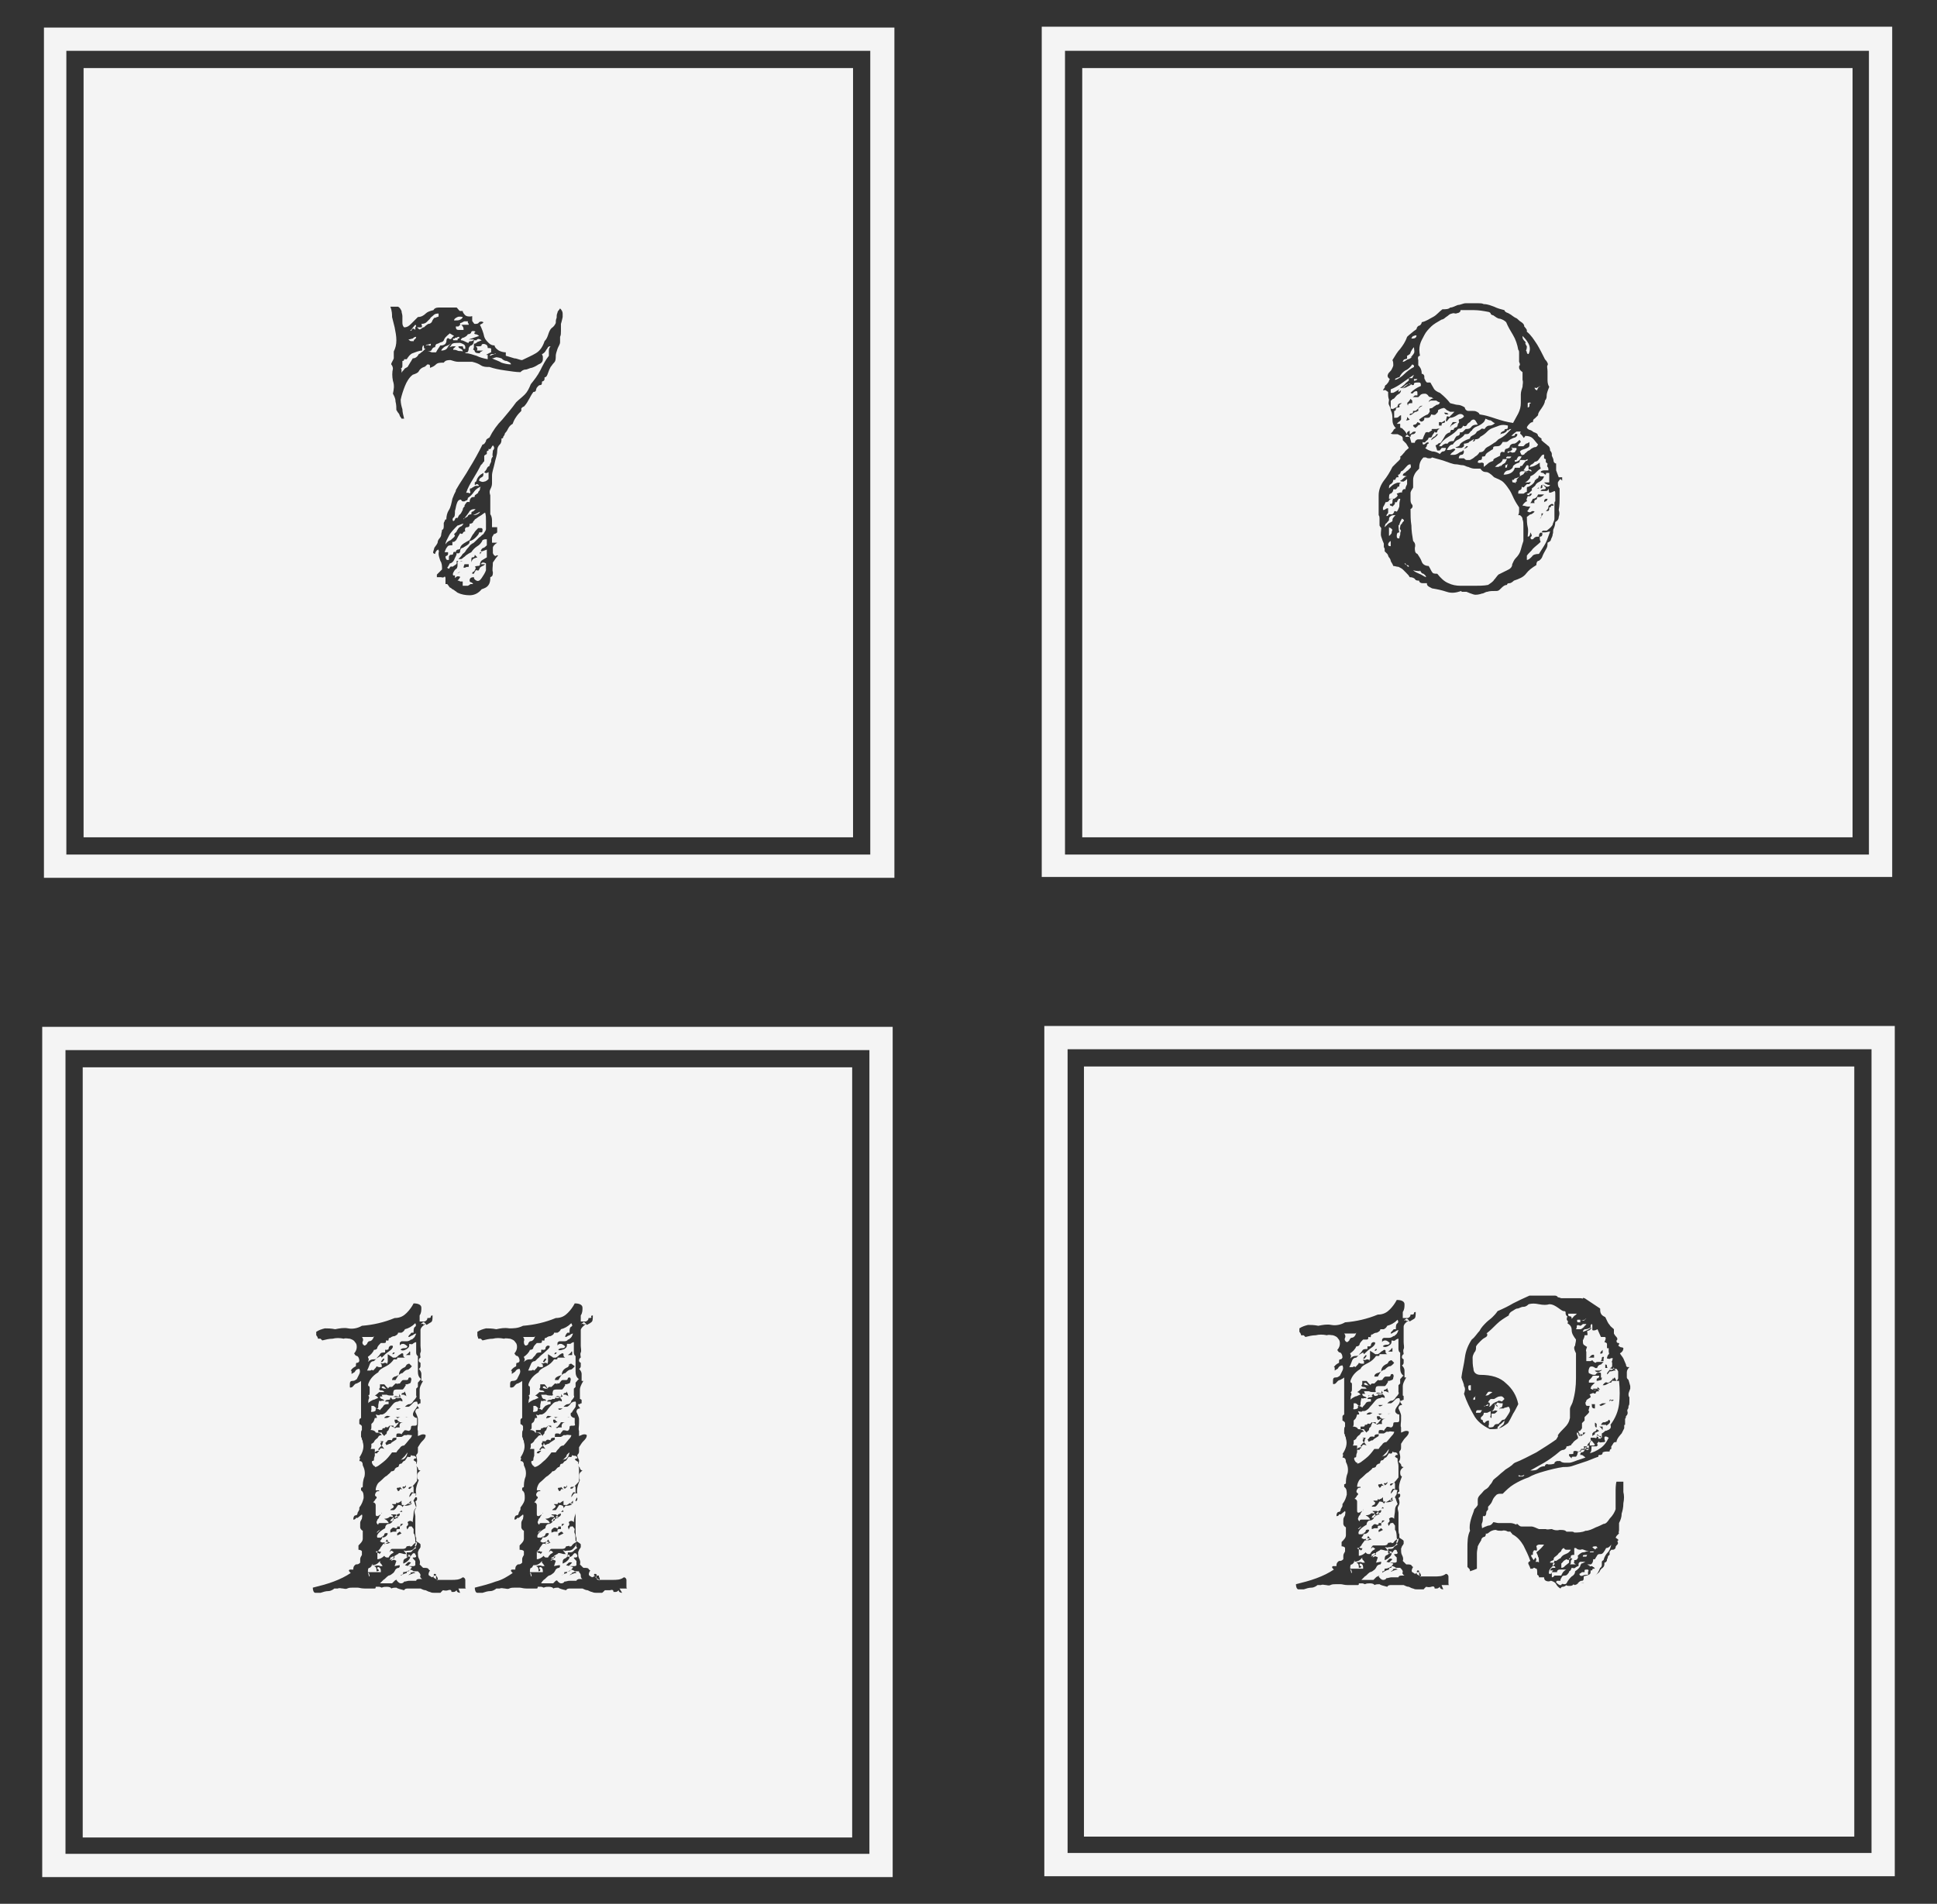 <?xml version="1.0" encoding="UTF-8"?><svg id="Ebene_1" xmlns="http://www.w3.org/2000/svg" viewBox="0 0 22.48 22.1"><rect x="0" y="0" width="22.48" height="22.1" fill="#333333" stroke="none"/><defs><style>.cls-1{fill:#f4f4f4;}</style></defs><g><path class="cls-1" d="m5.38,4.05s.01,0,.02,0c0,0,0,0,0-.02,0-.03-.03-.04-.06-.05-.05,0-.09,0-.1.02s-.03.04-.05.04c.03-.01.05-.02.07-.02.02,0,.03,0,.03,0,0,0-.01.01-.02.02s-.01,0-.01.02c.01,0,.03,0,.05.01s.04,0,.06.01c0-.01,0-.02-.02-.03s-.03-.01-.03-.03c0,0,.02,0,.03,0s.02,0,.02,0Z"/><path class="cls-1" d="m5.17,4.02s-.04.02-.05.05c.03,0,.06-.01.07-.03s.03-.04.05-.06c-.02.02-.04.03-.07.04Z"/><path class="cls-1" d="m5.18,3.97s0-.03.01-.04c0,0,.01-.01.02,0,.01.01.02.01.03,0,0,0,.01-.02.03-.03l-.05-.03s-.05.04-.06.06-.01.03-.03.04c-.01,0-.03.01-.05.02-.02,0-.03.02-.03.04-.02,0-.03.01-.04.03,0,.01-.02.02-.05.02.01,0,.03,0,.05.01.02,0,.04,0,.05,0,.02-.04.04-.06.05-.08.02,0,.04,0,.06-.02Z"/><path class="cls-1" d="m5.75,4.11s-.05,0-.05,0c0,0-.01.01-.02.02,0,0,.02,0,.03-.01.01,0,.03-.01.04-.02Z"/><path class="cls-1" d="m5.64,4.12s.05-.03.06-.03c0-.02,0-.03,0-.04s-.02-.01-.04-.01c0-.01,0-.03-.02-.04-.02-.01-.04-.01-.05,0,0,.01,0,.02-.03.02s-.04,0-.04,0c.02.01.02.03.02.03,0,0,0,.02-.01.02.03,0,.05,0,.06,0,0,0,.02,0,.02,0,0,0-.01,0-.02.01,0,0-.02,0-.02.02-.03,0-.05,0-.06-.02,0,0,0-.02-.02-.02,0,0,.01-.02.01-.03,0-.01,0-.03,0-.04.02,0,.03-.01.04-.02,0,0,.03-.01.05-.02-.03-.02-.05-.02-.06,0-.01,0-.02,0-.03,0,0,.03-.01.05-.03.06-.01,0-.02.01-.03.03,0,.03-.01.05-.02.05-.01,0-.02,0-.02.01.05,0,.09.02.13.03.04.02.08.03.13.04,0,0,0-.01,0-.02,0,0,0-.02,0-.03Z"/><path class="cls-1" d="m4.91,4.01s-.01.02-.01.03c0,0,0,.02,0,.03-.04,0-.08.02-.11.03s-.05.04-.07.07c-.02,0-.03,0-.03,0,0,.01,0,.02-.02.02,0,.01,0,.03,0,.05,0,.02,0,.03-.02.04,0,0,.01,0,.01.01s0,.01,0,.01c0,0,0,0,0,.02s0,0,0,.01c0-.01.02-.03.03-.04,0-.01.02-.02.04-.03l.03-.05s.02-.03.03-.05c.04,0,.06-.03.07-.05,0,0,.01,0,.03-.02.02-.01.03-.03.05-.04-.01,0-.02,0-.02-.02s0-.02-.02-.02Z"/><path class="cls-1" d="m5.82,4.16s-.06-.02-.07-.01c-.01,0-.02.01-.04.01.04.02.08.03.11.05.03.01.07.02.11.02,0-.02-.03-.03-.05-.04-.03,0-.05-.02-.06-.03Z"/><path class="cls-1" d="m5,3.99s-.03.01-.04.01c-.01,0-.02.01-.02.02,0-.01.02-.02.04-.01s.02,0,.02-.03Z"/><path class="cls-1" d="m4.91,3.87s-.01,0-.02,0c.01,0,.02,0,.04,0,.01,0,.02,0,.03,0-.03,0-.05,0-.05,0Z"/><path class="cls-1" d="m4.8,3.97s0-.02.01-.03c.01,0,.02-.02.02-.03-.02,0-.03.01-.04.02-.01,0-.03.01-.05.01.01.01.02.02.03.02,0,0,.02,0,.03,0Z"/><path class="cls-1" d="m4.82,3.83v-.03s.02-.02,0-.03c-.02.02-.04.05-.06.07.01,0,.02,0,.02-.02,0,0,.02-.01.03,0Z"/><path class="cls-1" d="m5.37,3.68s-.04-.01-.06,0c-.02.01-.04.02-.04.04.03,0,.06,0,.07-.01.01,0,.03-.02.03-.03Z"/><path class="cls-1" d="m5.4,6.4s.02-.03.04-.05c.01-.02.03-.03.04-.04.01,0,.03-.02.04-.03.01-.01.03-.03.04-.04.02-.01.03-.03.05-.04.01-.02.03-.04.03-.06,0-.02,0-.05,0-.09s0-.07-.01-.1c-.02.01-.04.03-.06.04s-.04.03-.06.04c0,.01-.02.02-.02.03,0,.01-.02.02-.04.02,0,.02,0,.04-.03.04-.02,0-.03.02-.02.05-.01,0-.02,0-.03.02,0,.01-.02.01-.03,0-.02.03-.03.05-.04.07s-.02.02-.03.03c-.01,0-.02,0-.02,0,0,.01,0,.02,0,.04-.03,0-.05,0-.06.02-.01.01-.02.03-.03.06.01,0,.02,0,.02,0,0,0,0,0,.02,0,0,0,0,0,0,.02s-.02.02-.03.03c0,.02.01.04.02.04s.01,0,.02,0c0-.02,0-.03,0-.04,0,0,.01-.02.02-.02.02,0,.03,0,.03-.02,0-.01.01-.02.03-.01,0-.01,0-.02.02-.03,0,0,.02,0,.03-.01,0-.02.01-.04.04-.06.03-.02.05-.03.07-.04.02-.03.03-.06.05-.08.01-.02.03-.04.05-.06.01,0,.02,0,.03,0s.01,0,.02.01c0,.02,0,.04-.01.04s-.02,0-.03,0c0,.02-.02.04-.04.06s-.05.04-.07.04c0,.02,0,.03-.03.05-.02.01-.03.02-.05.03-.02,0-.03.02-.03.04,0,.02-.02.03-.04.02,0,.03-.02.05-.03.08-.01.02-.03.04-.05.04-.01.02-.02.04-.03.05.01.01.02.02.03,0,0-.01.02-.02.03-.01.03-.02.05-.03.05-.04s0-.02,0-.03c.01,0,.03,0,.04,0,.01,0,.02,0,.03,0,0,0-.02.01-.03,0s-.02,0-.03.01c0,.02,0,.03,0,.04,0,.01,0,.02-.01.04,0,0-.02.01-.03.03s-.02.03-.01.05c.02,0,.04,0,.04-.02.01,0,.02-.02.04-.02-.04.02-.06.03-.06.04,0,.01,0,.02,0,.03,0,0,.02-.02.03-.02.01,0,.03,0,.03.01-.01.02-.02.03-.03.04.01,0,.02,0,.03.01,0,0,.01,0,.03,0,0,.01,0,.02,0,.03,0,0,0,.01,0,.02.01,0,.02,0,.03,0,0,0,.02,0,.03,0,0,0,.02-.01.03-.02.01,0,.03,0,.03,0,0,0,0-.01-.02-.02,0,0-.02,0-.02-.02,0-.03.02-.04.05-.04,0,.02.01.03.03.04.02.01.04,0,.06-.03s.04-.06.05-.09c0-.02,0-.03,0-.04s0-.02,0-.04c0,0-.02-.01-.03-.01-.01,0-.02,0-.03.02.03,0,.05,0,.05,0,0,0-.02.02-.03.02,0,0-.02.01-.03.02-.01.03-.02.04-.03.03,0,0,0,0-.02,0,0,.01-.02.03-.02.04,0,0-.01,0-.02,0,0,0,0-.02.01-.02,0,0,.02-.01.02-.02s.01-.01.01-.02,0-.02-.01-.02c0,0,.01-.01.03-.01.01,0,.02,0,.03-.01,0-.03.01-.05.03-.06s.03-.02.05-.03c0-.01,0-.03,0-.04s0-.03,0-.05c-.03.01-.05.02-.06.02s-.01,0-.01,0c0-.02.02-.04.03-.04.01,0,.03-.02.04-.03,0,0,0-.02,0-.04s0-.03,0-.03c0,0-.02,0-.02,0,0,0-.01,0-.03.01-.01.03-.04.06-.06.07-.03.02-.05.04-.07.07-.02.01-.04.02-.05.03-.01,0-.02.02-.04.03,0,0-.02.02-.03.02s-.02,0-.03,0c.02-.02.04-.04.05-.06.02-.01.03-.03.04-.04Zm.17.04s0,0,0,0c0-.01,0-.03,0-.03,0,0,0,0,.02,0-.02.02-.02.02-.02.03,0,0,0,0,0,.02,0,0,0-.01,0-.01Zm-.08.03s.02,0,.02-.03l.03.03s-.04.01-.05.02c-.01.01-.02.03-.02.04,0-.04,0-.06.01-.06Zm-.1.08s.04,0,.04,0,0,0,.01,0v.03s-.04,0-.04.01c0,0,0,0-.02,0,0-.02.01-.03.01-.04,0,0,0,0,0-.02Z"/><path class="cls-1" d="m5.67,5.2s0,.02,0,.03c-.01,0-.02.01-.02.01,0,0,0,.02,0,.03,0,0-.02.01-.03.02,0,0,0,.02,0,.03,0,.01,0,.02,0,.03,0,.01-.02.02-.02.03,0,0-.01.01-.02.02-.03.06-.06.11-.09.16-.03.05-.06.1-.08.16.02,0,.03,0,.03,0,0,.01,0,.01.02,0-.01-.03-.01-.05,0-.05,0,0,.02,0,.02-.01.01,0,.03-.02.04-.02.01,0,.03,0,.04,0-.01-.02-.02-.02-.03-.02,0,0-.01.01-.02.01,0-.01,0-.02,0-.03,0,0,.02-.01.02-.02.01-.04.04-.07.08-.09,0,.03,0,.04-.02.05s-.03.02-.03.04c.02.01.04.02.06.01.02,0,.04-.02.05-.03,0-.01,0-.02,0-.04,0-.01,0-.03,0-.04-.03.02-.04.01-.05,0,.01-.01.02-.02.03-.04,0-.01.02-.03.03-.03,0-.01.01-.03.02-.05,0-.02,0-.04.02-.06-.01-.02,0-.04,0-.07.02-.02.02-.04,0-.06,0,0-.01.01-.02.03,0,.01-.02.02-.03.01Z"/><path class="cls-1" d="m9.91.79H.97v8.93h8.93V.79Zm-3.38,2.89s-.01.05-.02.08c0,.03,0,.05,0,.08,0,.03,0,.05-.01.07,0,.02,0,.04,0,.06,0,.03-.02.05-.03.08-.01.03-.02.06-.02.08,0,.03,0,.06-.02.08-.02.02-.03.04-.04.05-.01.02-.02.04-.03.07-.01.03-.02.05-.04.05,0,.03,0,.04-.03.05,0,.02,0,.04-.02.04-.02,0-.03.02-.04.03,0,0-.01.02-.01.03,0,.01-.01.02-.03.02-.03.04-.04.07-.06.1-.01.02-.03.05-.05.07-.01,0-.02.01-.03.02,0,0,0,.02,0,.03-.02.02-.04.04-.06.07-.02.03-.03.05-.04.08-.02.01-.04.03-.05.05-.01.02-.02.04-.04.06,0,.01-.01.03-.02.04,0,.01,0,.02-.02.02,0,.03,0,.05-.02.07s-.03.04-.03.08c0,.04-.02.09-.03.14-.01.05-.03.1-.03.14,0,.03,0,.06,0,.09,0,.03-.01.05-.02.07-.01.02-.01.04,0,.07,0,.02,0,.04,0,.05,0,.03,0,.06,0,.09s0,.05,0,.08c.01.01.02.04.02.07s0,.06,0,.08c0,0,.02,0,.03,0,0,0,.02,0,.03,0,0,.03,0,.05,0,.06,0,0-.02.02-.04.02,0,.01-.02.03-.02.04,0,.01,0,.04,0,.06,0,0,.02,0,.03,0,.01,0,.02,0,.03,0-.03.02-.05.04-.05.06s0,.04,0,.06c.01.03.03.04.04.03.01-.01.02,0,.02,0-.02.02-.04.05-.06.08,0,.05-.01.09,0,.11,0,.03,0,.05-.03.06,0,.03,0,.06-.02.09-.02.03-.05.04-.08.05-.04.05-.09.07-.14.07-.05,0-.1-.01-.14-.03-.03-.02-.05-.04-.06-.04,0,0-.02-.02-.03-.02-.02-.03-.03-.04-.03-.04,0,0-.01,0-.02,0,0-.04,0-.06,0-.07,0,0,0-.01-.01-.02,0,.01-.02.02-.04.01-.02,0-.04,0-.05,0,0-.01,0-.03,0-.03,0,0,.01-.01.02-.02,0,0,.01-.01.02-.02,0,0,.01-.01.02-.02,0-.04,0-.07-.02-.1-.01-.03-.02-.06-.02-.08,0-.03.01-.04,0-.04s0,0,0-.01c-.02,0-.04.03-.04.05-.02,0-.03-.02-.02-.03,0-.01.01-.03.01-.04.02-.03.04-.05.04-.07,0-.01.01-.03.02-.04s.02-.03.02-.04c0-.02.01-.04.01-.06.01,0,.02-.01.02-.04,0-.02,0-.03,0-.04,0,0,0,0,.01-.02s0-.02.02-.02c0-.04.01-.08.03-.11.02-.03.03-.08.04-.13l.02-.05s.02-.04.02-.04c0,0,0,0,0-.01.05-.09.11-.17.16-.26.05-.08.1-.17.15-.27.02,0,.03-.02.04-.04,0-.02.02-.03.04-.04.04-.08.09-.15.15-.21.05-.06.11-.13.16-.2.03-.03.07-.06.1-.09.03-.03.05-.07.07-.12.04-.05.08-.1.11-.16.03-.06.06-.12.1-.17,0-.01,0-.03,0-.05,0-.02,0-.04.02-.06-.01,0-.02,0-.03.01,0,0-.01.02-.02.03,0,0-.01.02-.02.03,0,0-.02.02-.03.02,0,.01.01.02.01.03,0,0,0,.02,0,.03,0,.03-.02.05-.05.06-.03.02-.05.03-.08.04-.02,0-.05.02-.07.02-.03,0-.05.02-.06.03-.05,0-.11-.01-.18-.02s-.12-.02-.18-.04c-.04,0-.07,0-.1-.02-.03-.02-.06-.03-.1-.04-.02,0-.05,0-.08,0s-.05,0-.08,0c-.03,0-.06-.01-.09-.02-.03,0-.06,0-.08.03-.04,0-.07,0-.09.02-.02.02-.04.03-.07.04,0,0,0-.01,0-.02s0-.02-.03-.02c-.02.02-.03.03-.04.03-.03.01-.05.03-.06.05-.01.02-.04.03-.07.04-.04.03-.07.08-.09.13-.02.05-.04.11-.05.16,0,.04.01.08.02.11,0,.03.01.07.02.11-.01,0-.03,0-.03,0,0,0-.01-.02-.02-.03,0-.01-.01-.03-.02-.04s-.01-.02-.02-.03c0-.03,0-.06-.01-.1,0-.04-.02-.07-.03-.09.01-.05.02-.09,0-.15-.01-.05-.01-.1,0-.14,0-.02-.01-.04-.02-.05,0-.02.02-.04.03-.07,0-.02,0-.05,0-.08.02-.04.03-.08.03-.13,0-.05-.01-.1-.02-.15-.01-.04-.02-.08-.03-.12,0-.03,0-.07-.02-.12.01,0,.03,0,.04,0,.01,0,.03,0,.05,0,.02.01.03.03.04.05,0,.02.01.04.01.06,0,.02,0,.05,0,.07,0,.02,0,.04.02.06.03,0,.05-.01.08-.04s.05-.05.08-.08c.04,0,.07-.02.09-.04.02-.02.05-.03.09-.04.01-.02.03-.03.06-.03s.05,0,.07,0h.07s.05,0,.07,0c.02.02.03.04.04.04,0,0,.02,0,.03,0,0,.02.02.04.03.05.01.01.04.02.08.01,0,.01,0,.02,0,.03v.02s0,.01.01.02.01.02.02.02c.02,0,.04,0,.05-.02.02-.01.03-.01.05,0,0,.01-.02.02-.04.03.02.04.04.09.05.14.01.03.03.05.05.07s.04.03.07.03c0,.02.02.04.05.06.02.01.05.02.08.02,0,.01,0,.02,0,.02v.02s.07.02.1.03c.03,0,.06.02.09.02.06-.03.11-.05.16-.08.05-.03.08-.08.1-.14.02-.02.03-.04.04-.07s.02-.06.04-.08c.03-.02.04-.04.05-.06,0-.02,0-.04.01-.06,0-.02,0-.04.01-.06,0-.02.02-.03.03-.05.02.02.03.04.03.06,0,.02,0,.05,0,.07Z"/><path class="cls-1" d="m.51.32v9.87h9.87V.32H.51Zm9.6,9.6H.77V.59h9.33v9.33Z"/><path class="cls-1" d="m5.32,3.79s-.02,0-.03,0c0,.03.01.04.03.04.01,0,.03,0,.06,0,0-.01,0-.03-.01-.04,0,0-.01-.02-.02-.02h.09s0-.02-.01-.02c0,0,0,0,0-.02-.01,0-.03,0-.04,0-.01,0-.03.02-.05.02,0,.02,0,.03-.01.03Z"/><path class="cls-1" d="m5.37,3.92s-.03.02-.02.03c.03,0,.05.02.06.02,0,0,.01.01.03.01,0-.01,0-.02.03-.02.01,0,.03-.01.03-.02-.02,0-.04,0-.06,0l.12-.04s-.02-.02-.04-.02-.02-.02,0-.03c-.02-.01-.04-.01-.05,0,0,.02-.02.03-.04.03-.01.02-.03.03-.05.04Z"/><path class="cls-1" d="m4.92,3.8s.03-.03.05-.04c.02,0,.03-.01.04-.02.01-.03.03-.05.03-.05,0,0,.02,0,.03-.01,0,0,.02,0,.02-.01,0,0,0-.02,0-.03-.02,0-.04,0-.06.02s-.03.02-.04.04c-.01.01-.03.03-.04.04-.01.01-.03.02-.06.02.01.02.01.04,0,.04s-.04,0-.05,0c.02.02.03.03.04.02,0,0,.02-.01.03-.02Z"/><path class="cls-1" d="m5.57,5.94s-.05.03-.08.04c.01,0,.03,0,.05-.01.02-.01.03-.02.03-.03Z"/><path class="cls-1" d="m5.28,3.93s-.01,0-.02,0,0,0,0,.02c0,0,.02,0,.02,0,0,0,.01,0,.03,0,0-.01,0-.02.01-.02s.01,0,.01-.02c-.01,0-.02,0-.03.01,0,0-.01,0-.02,0Z"/><path class="cls-1" d="m5.38,6.02s.05-.02.05-.03c0-.01.02-.02.04-.02,0-.01,0-.03.01-.03.01,0,.03-.02.04-.03-.03,0-.06,0-.08.04-.02.03-.04.05-.06.08Z"/><path class="cls-1" d="m5.31,6.02s.01-.04.03-.05c.01-.01.02-.03.03-.05,0-.02.01-.03.02-.04s0,0,0-.01c0,0,.01-.02.02-.03,0-.01.02-.02.04-.01,0-.04.02-.06.04-.06.02,0,.02,0,.02-.02.03-.02.04-.03.04-.03,0,0,0,0,0-.01.01-.01.02-.02.02-.03,0,0,0-.02.01-.03-.03.01-.06.03-.08.06s-.04.05-.07.07c0,.02-.01.03-.02.03s-.01.01-.02.01c0,0-.01,0-.02,0,0,0-.01,0-.02-.02-.03,0-.04.02-.05.05s-.01.05-.02.08c0,.04,0,.07-.02.08-.01.01-.01.03,0,.04,0,0,.02-.01.02-.02s.01-.02.03-.02Z"/><path class="cls-1" d="m5.27,6.2s.03-.03.03-.03c0,0,0-.01.01-.02.01-.02.02-.03.04-.04.01,0,.02-.02.03-.03-.03,0-.05.02-.07.02-.04.04-.08.08-.1.12s-.04.07-.04.1c.01-.02.03-.04.06-.05.02-.02.04-.03.05-.05Z"/></g><g><path class="cls-1" d="m17.41,5.42s.02-.02.03-.03c0,0,.02-.01.03-.02l.02-.04s-.02,0-.03,0c0,0-.01,0-.02,0,0,.02-.02.04-.04.05s-.04.03-.05.04c.01,0,.03,0,.04,0,0,0,.02-.01.03-.02Z"/><path class="cls-1" d="m17.73,4.73s.02,0,.02-.02c0-.02,0-.03.02-.03-.01-.01-.03-.01-.04,0,0,.02,0,.03,0,.05Z"/><path class="cls-1" d="m17.47,5.43s.02,0,.02-.01,0-.02.01-.03c-.01,0-.02.01-.03.01,0,0,0,.01,0,.02Z"/><path class="cls-1" d="m17.48,5.31s0,0,0,.01c0,0,.02,0,.03,0,.01,0,.02,0,.03-.02-.03,0-.05,0-.05,0Z"/><path class="cls-1" d="m17.7,3.98s.01.03.02.04c0,.01,0,.03-.01.05,0,0,.01.01.01.02,0,0,0,.02.02.02.02-.04.02-.08,0-.12s-.05-.07-.07-.09c0,.02,0,.03.01.04,0,.01.02.02.03.04Z"/><path class="cls-1" d="m17.58,5.34s0,.01,0,.02c.04,0,.06-.02.08-.06-.02,0-.03-.01-.03,0,0,0,0,0-.01,0-.01.02-.02.03-.02.04Z"/><path class="cls-1" d="m16.37,4.15s.03-.03.04-.05,0-.04,0-.07c-.02.02-.03.04-.04.06,0,.02-.02.03-.04.04,0,.01,0,.02,0,.03s-.01,0-.02.01c0,0-.02,0-.02.01,0,0-.01.01-.01.02.02,0,.04-.02.06-.03.02,0,.04-.02.05-.03Z"/><path class="cls-1" d="m16.41,4.28s0-.02,0-.03,0-.01-.02-.02c-.02.03-.05.06-.08.07-.03.02-.05.04-.07.08,0,0-.02,0-.03.01,0,0-.02,0-.02.02.04-.01.08-.04.11-.07s.07-.06.11-.08Z"/><path class="cls-1" d="m16.4,3.9s-.02.02-.02.03c.03,0,.05,0,.06-.03,0-.01-.02-.01-.03,0Z"/><path class="cls-1" d="m16.24,4.51s.06-.04.08-.07c.01,0,.02-.02.03-.02,0,0,0-.02,0-.03,0,0,.01,0,.02,0s.02,0,.02,0l.02-.04s-.09.06-.13.09c-.04.03-.09.06-.14.08,0,.03,0,.04,0,.04,0,0,.01,0,.02,0,.02,0,.04-.02.08-.04Z"/><path class="cls-1" d="m16.41,4.42s.03,0,.04-.02c-.02,0-.03,0-.04,0,0,0,0,0,0,.02Z"/><path class="cls-1" d="m16.51,4.34s.02.01.02.03,0,.03.01.04c0,.01.01.02.02.03,0,0,.02,0,.04,0,.01.02.03.05.04.07.01.02.04.04.07.05.05.04.09.08.12.12.04.01.07.02.09.02.02,0,.05.01.08.03,0,.02.02.04.04.04s.04,0,.05,0c.02,0,.03,0,.05.01s.03.02.03.03c.07.01.13.03.19.05.06.02.13.04.2.05.02-.04.04-.07.06-.11.02-.04.03-.08.03-.12,0-.01,0-.03,0-.05s0-.04,0-.05c0-.03.01-.06.02-.09,0-.03.01-.05,0-.08,0-.01,0-.03,0-.04,0-.01,0-.03,0-.05-.03-.02-.04-.04-.04-.05,0-.02,0-.03.01-.03,0-.01,0-.02-.01-.04,0-.02,0-.03,0-.05,0-.02,0-.03,0-.05,0-.02,0-.03-.01-.04-.01-.06-.03-.12-.06-.17-.03-.05-.06-.1-.08-.15-.02-.02-.04-.03-.07-.04-.03,0-.05-.02-.08-.04-.01,0-.03-.01-.03-.02,0-.01-.02-.02-.03-.02-.05-.01-.11-.02-.16-.02-.05,0-.1,0-.16,0,0,.01,0,.02-.02.03s-.02,0-.03.01c-.02,0-.03-.01-.05,0-.01,0-.03.01-.04.02s-.03.02-.04.03-.03.02-.04.02c-.05.03-.09.05-.12.08s-.06.06-.08.1c-.02.04-.04.07-.05.11-.01.04-.01.08,0,.13-.02,0-.03.02-.02.05,0,.02,0,.04,0,.06.03.03.04.06.04.1Z"/><path class="cls-1" d="m17.55,5.18s-.01.03,0,.03c0,0,0,0,0,.01-.01.01-.02.02-.04.02-.01,0-.02,0-.01.02.01-.01.03-.02.04-.01s.03,0,.04,0c.01-.02.02-.03.02-.03,0,0,0-.01,0-.02-.02,0-.03,0-.03,0,0,0-.01,0-.03,0Z"/><path class="cls-1" d="m17.76,5.45s-.02,0-.02,0,0-.01,0-.02c0,0,0-.01,0-.02,0,0,0-.01-.02-.01-.02.03-.03.05-.04.06.03.01.05.01.06,0,0,0,.01,0,.02.01h.02Z"/><path class="cls-1" d="m17.87,4.49s-.02,0-.03.01-.02,0-.03,0c0,.02.02.03.03.03,0-.01.01-.03.03-.05Z"/><path class="cls-1" d="m17.7,5.34s0,0-.02,0c-.02,0-.04,0-.04,0s0,.02-.01.03c-.04.01-.06.03-.07.04,0,.02-.02.04-.05.05-.03,0-.05.02-.06.05.07,0,.12-.03.13-.08.02,0,.03,0,.03,0,0,0,.02,0,.03,0,0-.01,0-.02.01-.02,0,0,.02,0,.02-.01.02-.03.04-.05.04-.05.01,0,.02,0,.02-.02-.03.01-.04.02-.04.02Z"/><path class="cls-1" d="m17.65,5.13s-.04.04-.03.04c0,0,0,0,0,.01.01,0,.02,0,.03,0,0,0,.02,0,.03,0,.01-.01.02-.02.03-.03.01,0,.03-.01.04-.02,0,.03,0,.04,0,.04s0,0,0,0c0,.02-.02.03-.05.04s-.04.01-.06.03c.01.03.02.05.03.04.01,0,.02,0,.03-.02.01,0,.02-.02.04-.03.01,0,.02-.01.03-.02.02-.01.03-.02.05-.02.01,0,.02-.01.03-.03-.02-.02-.04-.05-.06-.07-.02-.02-.05-.03-.09-.03,0,.01-.01.02-.03.03s-.02,0-.04,0Z"/><path class="cls-1" d="m17.64,5.53s-.04.02-.04.02c0,0,0,0,0,0-.02,0-.03.01-.03.02,0,0-.01,0-.02,0,0,.02,0,.03.01.03s.02,0,.03.01c0-.01,0-.02.01-.02,0,0,.01,0,0-.02.02-.03.05-.05.07-.06,0,0,.01,0,.02-.02s.02-.01.04-.01c-.01-.01-.03-.01-.06-.01s-.04.02-.03.04Z"/><path class="cls-1" d="m17.08,5.16s0-.03,0-.03c.01,0,.02-.02.03-.03-.02,0-.04.02-.05.03-.02.01-.04.02-.07.02,0,.01,0,.02,0,.03,0,0-.02.02-.03.02-.01,0-.03,0-.04,0s-.02,0-.03-.01c.03,0,.05-.02.05-.02,0,0,0-.01.01-.02.02-.02.04-.03.06-.04s.03-.01.05-.02c0-.02.02-.03.04-.04s.03-.02.04-.04c.02-.01.04-.02.05-.03s.02,0,.04,0c.01-.02.03-.04.06-.04.03,0,.05-.02.06-.03-.02,0-.03-.02-.05-.03-.02,0-.04-.01-.06-.02-.01.03-.02.04-.02.04,0,0,0,0,0,0-.02.02-.05.04-.08.05-.03.01-.05.03-.06.05-.01,0-.02.02-.03.03-.01.01-.03.01-.05.01-.02.03-.04.04-.07.06-.03.01-.05.03-.07.06-.02,0-.03.01-.04.02s-.02.03-.03.04c.02.01.04,0,.05,0,.02-.01.04-.02.05,0,0,0-.02.02-.03.03-.01,0-.02.02-.03.03.01,0,.03,0,.04,0,.01,0,.02,0,.04-.01,0,0,.02-.01.03-.02.01,0,.02-.01.03-.01.01-.02.03-.04.04-.05.01-.02.03-.01.05,0,0,0,.01-.02.01-.03,0,0,0,0,0,0Z"/><path class="cls-1" d="m16.87,5.12s.02-.05.04-.06c.02,0,.04-.02.03-.04.01,0,.03,0,.04-.01.01-.01.02-.02.03-.03.03,0,.05,0,.07-.03.02-.02.04-.02.07-.02-.02-.04-.03-.06-.05-.06-.01,0-.03.01-.04.03-.02.01-.03.02-.04.04-.01.01-.03.01-.04,0,0,.01-.01.02-.02.03s-.02,0-.04.01c-.02.03-.06.06-.11.09-.05.03-.08.06-.11.11.01,0,.02,0,.03,0,0,0,.01-.01.02-.02,0,0,.01,0,.02-.01,0,0,.02,0,.03,0,.01-.02.03-.03.06-.03Z"/><path class="cls-1" d="m17.22,5.42s.04-.03.05-.04c.01-.01.03-.02.06-.03,0-.01,0-.02.02-.03.02-.01.04-.02.06-.03,0-.02,0-.03.01-.04s.03,0,.04,0c0-.02.01-.04.02-.04.01,0,.03-.01.04-.02,0-.02.02-.04.05-.04.02,0,.04-.02.06-.04.01,0,.03,0,.03-.01,0,0,.02,0,.03,0-.01-.03-.03-.05-.04-.06-.01,0-.01-.02,0-.03-.01,0-.02,0-.03,0,0,0-.01,0-.02,0-.03.02-.05.04-.06.05.03,0,.04,0,.04-.01,0-.01.01-.02.03-.01,0,.02-.01.03-.03.04-.01,0-.03.01-.05.02-.02.01-.03.03-.05.03-.01,0-.03,0-.04,0-.02.04-.04.05-.06.05-.02,0-.04,0-.05.01,0,.01,0,.02-.01.03,0,0-.01,0-.02.01-.03.02-.05.03-.06.05,0,.02-.02.02-.04.02,0,.02,0,.04-.02.04s-.03.01-.03.03c.01,0,.02.01.04,0,.01,0,.02,0,.03.01Z"/><path class="cls-1" d="m16.99,5.24s0,.04-.03.04c-.02,0-.03.02-.03.04,0,0,.01,0,.03,0,.01,0,.02,0,.03,0,.01.01.02.02.03.02,0,0,.02,0,.04,0,.02-.01.04-.02.06-.04.02-.01.04-.03.05-.05.03,0,.05-.01.06-.03.01-.02.03-.03.05-.04.03-.02.05-.03.06-.04.01,0,.03-.02.05-.04.04-.02.07-.04.09-.06.02-.02.04-.04.06-.06-.01,0-.02,0-.03.01s-.01.01-.02,0c0,.02-.02.03-.04.04-.02,0-.04.01-.06.03.02-.01.03-.03.03-.04.03-.02.04-.02.04-.02,0,0,0,0,0,0,0-.01,0-.02.02-.02.02,0,.02-.01.02-.04-.04-.01-.07-.01-.1,0s-.05.02-.08.03-.05.03-.07.05c-.02.02-.05.04-.07.05-.01.02-.03.03-.06.03,0,.02-.02.03-.03.02-.01,0-.03,0-.04.01,0,0,0,.01,0,.03,0,0,0,0-.01,0,0,0,0,.02-.01.03-.02.02-.04.02-.06.02Z"/><path class="cls-1" d="m17.97,5.67s0,.03-.03.03c-.03,0-.05,0-.06,0,0-.01.02-.02.03-.02.02,0,.03,0,.03-.02l-.04-.04s.03.02.05.03c.02,0,.03,0,.04-.02-.01,0-.03,0-.04-.01-.01,0-.02-.01-.03-.02.01,0,.03,0,.04,0,0,0,.02,0,.02,0,0-.01,0-.03,0-.05s0-.04,0-.06c-.03,0-.05,0-.04,0s0,.01,0,.02c-.01,0-.02-.01-.03-.02-.01,0-.02,0-.03-.01,0-.01.02-.02.04-.02s.03,0,.05,0c0-.02,0-.03-.01-.04s0-.02,0-.04c0,0-.02-.01-.02-.02,0,0,0-.02,0-.03,0,0-.01,0-.02-.01,0,0,0-.01,0-.02s0-.01,0-.02,0,0-.02,0c-.02.02-.03.04-.04.05-.01.02-.03.03-.05.03,0,.01-.02.02-.03.03-.01,0-.02.01-.03.03.04,0,.08-.02.12-.05,0,.04,0,.05.01.06,0,0,0,0,0,.01-.02.01-.04.03-.06.05-.02.02-.04.03-.06.04,0,.01,0,.02-.02.04-.01.01-.02.02-.04.03.02,0,.03,0,.04,0,0,0,.02-.01.03,0,0,0,0,0,.01-.01,0,0,0,0,0-.01,0,0,0,0,0,0,0,0,.01-.01.02-.01.01,0,.02,0,.03,0,0,0,0,.01-.02,0,0,0-.02,0-.02,0,0,0,0,0-.01.01-.01.02-.03.03-.03.04,0,0-.01,0-.03,0-.01.01-.02.02-.03.03,0,.01-.01.01-.03,0,0,.02,0,.03-.02.04-.02,0-.02.02-.02.04.03,0,.05,0,.06,0,.01,0,.02-.02.04-.02,0-.02,0-.03,0-.04,0-.01,0-.02.02-.02.04-.02.06-.04.07-.06,0-.02.02-.03.04-.04.01-.03.02-.04,0-.04,0,0-.01,0,0,0,.01.01.03.02.03.02s.02,0,.04,0c-.01.03-.03.05-.05.06-.02.01-.04.02-.05.04,0,.01-.02.02-.03.03s-.02.01-.01.03c-.02.02-.04.04-.05.04,0,0-.01,0-.01.01.02.01.03.01.03,0s.01-.01.03-.01c-.01.02-.02.03-.03.03,0,0,0,0-.02,0-.01.03-.02.04-.01.05s0,0,0,.01c-.01,0-.02.01-.03.02,0,0-.02.02-.02.03.03,0,.04.01.06.01s.02,0,.03,0c-.02.03-.03.05-.03.05s0,0-.01,0c.02.02.04.02.05.01.01-.01.03-.01.04,0-.01.01-.02.02-.04.03-.02,0-.03.02-.05.03,0,.04,0,.08.01.12.01.04,0,.08,0,.11.02,0,.03-.02.03-.05.02.03.02.04.01.05-.01,0-.01.02,0,.03,0,0,.02,0,.02,0s.01-.01.02-.02.01,0,.02-.01c0,0,.01,0,.03,0,0-.01,0-.03.01-.04s.01-.01.03,0c0,.02,0,.04-.03.04,0,.03,0,.04.01.06-.03.03-.06.05-.09.08-.02.03-.05.05-.07.08,0,0,0,.02,0,.02s0,.02,0,.03c.02,0,.04-.02.06-.04.01-.02.04-.03.08-.03.03-.05.06-.09.08-.13s.03-.08.05-.13c-.02,0-.04.01-.06.01-.02,0-.03,0-.04,0,0,0,.01-.02.02-.02,0,0,.02,0,.04,0,.04-.03.06-.05.07-.07,0-.02.02-.04.02-.07,0-.03,0-.05,0-.08,0-.02,0-.04,0-.06,0,0,0-.02,0-.03s0-.03.01-.03c0-.03,0-.06,0-.08,0-.02,0-.04-.01-.04-.02.01-.04.02-.06.02Zm-.11,0s.01,0,.02,0c0-.03.01-.04.01-.04s0,0,.01,0c0,.01,0,.02,0,.03,0,0-.01.01-.02.01,0,0-.02,0-.03,0,0,0-.02,0-.02.02.01-.02.02-.03.03-.03Zm-.02.1s0,.02-.01.03c-.02,0-.03.02-.02.04-.01,0-.02,0-.03,0,0,0-.02,0-.02,0,.01-.01.02-.03.03-.05.03,0,.05-.02.06-.05,0,0,.02,0,.03,0s.02,0,.04,0c-.02.02-.04.03-.05.03,0,0-.02,0-.02,0Zm.04.24s-.01.01-.02.02c.02-.02.03-.03.03-.04,0-.01,0-.02,0-.03h.02s-.03.05-.03.06Zm.02-.17s0,.01,0,.03c0-.02,0-.03,0-.03,0,0,0,0,0,0,0,0,0,0,0,0,0,0,0,0,.01,0,0,0-.01,0-.02,0Zm.06-.05s0,.02-.02.03c0,0-.01,0-.02.01,0-.03.01-.04.03-.04Zm.04.09s0,.01-.02.01c0,.03,0,.05-.04.04.02-.01.03-.03.03-.04s0-.02.02-.03c0,0,.01-.01.02-.01s.02,0,.02.02c-.01,0-.02,0-.03,0Z"/><path class="cls-1" d="m16.38,5.14s.03,0,.04,0c0-.02.02-.04.04-.04.02,0,.03,0,.05,0,.01-.03.02-.05.03-.07,0-.01.02-.02.04-.01.03-.02.05-.03.04-.03s-.01,0,0-.01c.02,0,.04,0,.05,0s.02-.01.04,0c-.02,0-.03.02-.03.03s-.02.02-.03,0c0,.01-.02.03-.03.05,0,.02-.02.02-.04.02,0,.01-.01.03-.03.04-.01.02-.03.02-.04.01,0,.02,0,.03.01.03,0,0,.02,0,.03-.02,0,0,.02,0,.02-.01,0,0,.01,0,.01.02-.01,0-.02.01-.02.02,0,0,0,.02-.02.03.02.02.05.03.08.04.03,0,.06.01.09.03.01-.01.02-.03.04-.03s.03-.02.03-.04c-.01,0-.02,0-.03,0s0,0-.02,0c0,.01-.02.02-.02.03,0,0-.02,0-.03,0l-.02-.06s.03-.01.03-.02c0,0,.02-.01.03-.01.02-.03.04-.06.05-.08s.04-.04.06-.04c0-.02.01-.03.02-.03s0,0,.02,0c0-.02.02-.03.03-.03.01,0,.02-.02.02-.04.01-.01.02-.02.01-.03,0,0,0-.01,0-.02.04-.01.06-.03.06-.04-.02-.03-.05-.03-.08-.01-.03.02-.06.03-.08.03-.01,0-.02.02-.03.03s0,.01-.02.01c0-.02.01-.04.01-.05,0-.01.01-.01.03,0,.02-.02.04-.04.06-.06-.02,0-.04,0-.05,0,0,0-.02-.01-.04-.02-.02-.02-.03-.03-.05-.02-.01,0-.03.01-.05.02,0,.01,0,.03-.02.04-.01.02-.03.02-.06.01-.01.03-.02.04-.04.04-.01,0-.03,0-.04,0,0,.02,0,.03-.02.04s-.03,0-.04-.02c.04-.03.07-.05.1-.06.02-.02.03-.04.02-.05,0-.01,0-.02.01-.02.02,0,.03-.01.04-.02,0,0,.02-.01.03-.02,0,0,.02,0,.03-.01,0,0,.01-.01.01-.02-.01,0-.03-.01-.04-.02-.01,0-.03,0-.06,0-.02,0-.03.02-.03.02,0,0,0,.01,0,.01,0-.01,0-.03.02-.04.01-.01.03-.02.04-.01,0,0-.01-.01-.03-.02-.01,0-.02,0-.03-.01-.01-.02-.03-.03-.04-.03-.02,0-.03,0-.05.01-.02.02-.03.03-.03.03,0,0,0,0,0,0-.01,0-.02,0-.03,0s-.02,0-.04,0c.01,0,.02-.01.03-.02,0,0,.02,0,.03,0,0,0,0-.02,0-.03,0,0,0-.02-.01-.02-.02,0-.03.01-.04.02,0,.01-.02.01-.03,0,.03-.03.07-.06.12-.08,0-.03,0-.04-.03-.04-.02,0-.04,0-.05.01,0,.02,0,.02-.02.02s-.02-.01-.03-.02c-.04.01-.06.03-.07.04,0,.01-.03.02-.05.01,0,.02,0,.03-.01.03,0,0,0,.01,0,.02.02-.01.04-.03.06-.05s.04-.03.06-.05c0,0,.01.01.02.01,0,0,.02,0,.02,0-.04.02-.06.03-.08.04-.01,0-.03.01-.05.02,0,.03-.01.04-.02.05,0,0-.02.01-.03.02-.02.02-.03.04-.04.04s-.02.02-.03.02c0,.03,0,.04,0,.05,0,0,0,.02,0,.04.01.01.03.01.04,0,0,0,.02-.01.04-.02,0-.03.02-.04.05-.04-.03.02-.04.03-.03.03s0,0,0,.02c-.03,0-.04,0-.04.02,0,0,0,.02-.02.02,0,.03,0,.04,0,.05,0,0,0,.02,0,.03.02,0,.04,0,.05-.01s.02-.02.03-.02c0,.02,0,.03,0,.04,0,0,0,0,0,.01-.01.02-.03.03-.03.03,0,0-.01.01-.02.02.03,0,.04,0,.04,0,0,0,0,.01,0,.02,0,0,0,.01,0,.02,0,0,0,.01.02.01,0,0,.02.02.03.03s.02.03.03.04c0,.01.02.02.03.03Zm.27-.06s-.03.02-.04.03c0-.02.02-.03.03-.04.01,0,.02-.01.03-.03h.02s-.02.03-.04.04Zm.2-.18s.06,0,.06,0c-.02.01-.04.02-.05.03-.01,0-.02.01-.03.03,0-.02.02-.04.03-.06Zm-.04-.09h-.03s-.01,0-.02-.02c.02,0,.04,0,.05.02Zm-.09.1s.02-.01.05-.03c0,.02,0,.03-.02.03-.01,0-.02,0-.02.03-.01,0-.02,0-.03,0,0,0,0,0,0-.04.01,0,.02,0,.03,0Zm-.24.02s0,0,0,0c-.01,0-.03.01-.03.02,0,0-.02.01-.02.02-.03-.02-.04-.03-.02-.04.02,0,.03-.01.04-.03.03.01.04.02.03.03Zm-.04-.17s.02-.02.03-.03c0-.01.02-.02.03-.02.01,0,.03,0,.04,0,0,0,.01,0,.02,0h-.02s0,0,0,0c0,0-.02,0-.03,0-.02.01-.04.02-.04.03,0,0,0,0-.01,0,0,.02,0,.03,0,.03,0,0-.01,0-.02.01-.01,0-.02,0-.04.02-.01.01-.03.02-.04.02,0-.01,0-.02.02-.02.01,0,.02,0,.02-.03.02,0,.03,0,.04-.01Zm-.1-.09s.02-.02.03-.04c0,0,.01.01.02.02,0,0,0,.02,0,.03-.03,0-.05,0-.05.03-.01-.02-.01-.04,0-.04Zm-.01.18s0,0,0-.01l.03.03s-.02.01-.03.01-.02,0-.02.01c.02-.02.02-.03.02-.04Zm0,.2v-.03s.02-.02.03-.02c0,0,0,0,0-.01,0,.03,0,.04,0,.04s0,0,0,.01c.01,0,.02-.01.03-.02s.02-.01.04-.01c0,.02-.02.03-.03.03-.02,0-.03.01-.03.03-.01,0-.02,0-.03,0,0,0-.02,0-.03,0,0,0,.01-.02.01-.02Z"/><path class="cls-1" d="m16.28,5.52s0-.02.02-.03c.01,0,.02-.02.04-.03.01-.01.02-.02.03-.03s0-.03,0-.04c-.03,0-.04.02-.06.04s-.03.04-.05.04c-.01.03-.02.04-.03.04s0,.01,0,.03c-.01,0-.02,0-.02,0,0,0,0,0-.01.01,0,0,0,.01-.01.02,0,0-.01,0-.02,0,0,.02-.01.04-.03.05-.02.01-.02.03-.02.05.03-.03.05-.05.08-.06.02-.01.04-.01.06,0-.01,0-.02,0-.02.02s0,.02-.02.02c0,.01-.01.02-.02.03,0,0-.02,0-.03,0,0,.02-.01.04-.03.05-.02,0-.02.03-.02.06.01,0,.03,0,.03,0,0,0,.02,0,.03,0,.03-.02.04-.03.04-.04s-.01-.01-.01-.02c.03-.01.05-.02.06-.01,0-.03.02-.05.04-.04,0-.02.01-.04.02-.06,0-.02,0-.04,0-.06,0,0-.02.02-.04.03-.02,0-.04,0-.04-.01.01,0,.03-.02.04-.03.01-.01.02-.02.04-.02Z"/><path class="cls-1" d="m16.23,6.09s0,.06.01.09c-.02,0-.03.01-.03.04s.01.03.03.03c0,0,0-.02.01-.04,0-.02,0-.03.01-.05-.01-.01-.02-.03-.01-.04,0-.01,0-.03.02-.04,0-.01.01-.02.02-.03s0-.02-.02-.03c-.01.02-.03.05-.03.08Z"/><path class="cls-1" d="m16.12,6.12s0,.08,0,.1c.01,0,.02-.02.03-.03,0,0,0-.02.01-.04,0,0-.01-.01-.02-.02,0,0-.01,0-.02-.01Z"/><path class="cls-1" d="m16.14,6.34s0-.02,0-.03c0-.01,0-.02,0-.03-.02.01-.03.03-.03.04,0,0,0,.02.02.02Z"/><path class="cls-1" d="m16.16,5.98s-.02.01-.03.02-.01.02-.01.04c-.02.02-.03.04-.04.04,0,.01-.01.02-.01.04.01-.01.03-.03.04-.04s.04-.02.05-.03c0-.01,0-.03.01-.04s.02-.03.03-.03c0,0-.01,0-.02,0s-.02,0-.03.01Z"/><path class="cls-1" d="m17.62,5.98s.01-.02.01-.04,0-.03,0-.05c-.02-.03-.04-.06-.06-.1s-.03-.07-.05-.1c-.02-.03-.04-.06-.07-.09-.03-.03-.07-.04-.11-.06-.04-.04-.07-.06-.09-.06-.03,0-.05-.01-.07-.04-.02,0-.05,0-.07,0-.02,0-.05-.01-.07-.02-.02,0-.04-.02-.07-.02-.02,0-.05-.01-.07-.01-.04,0-.08-.02-.14-.04s-.11-.03-.14-.04c0,0-.01.01-.02.01s-.01,0-.02,0c0,0-.02,0-.03-.01-.01,0-.02,0-.03,0-.04.04-.05.08-.05.13-.02.02-.04.04-.05.06s-.02.04-.02.07c0,.03,0,.05,0,.06,0,0,0,.02,0,.03-.02.03-.03.05-.03.06,0,0,0,0,0,.01,0,.02,0,.04,0,.06,0,.03,0,.05.02.07.01.02,0,.04-.02.05,0,.07,0,.13.01.19,0,.06.01.12.02.18.02.02.03.04.02.08,0,.03,0,.06.03.07.02.03.04.06.05.09s.04.05.08.05c.02.03.03.06.04.07.01.02.03.02.06.02.04.05.08.09.13.11.04.02.09.03.14.03s.1,0,.16,0c.05,0,.11,0,.16-.01.03-.02.06-.04.07-.06.02-.02.03-.04.05-.06.02-.01.04-.02.06-.03s.04-.02.06-.03c.02-.01.04-.03.04-.06.01-.02.02-.05.04-.07.03-.03.05-.06.06-.1.01-.04.02-.07.03-.1,0-.02,0-.04,0-.08,0-.03,0-.06,0-.09,0-.03,0-.06-.01-.08,0-.03-.02-.04-.03-.05Z"/><path class="cls-1" d="m12.09.31v9.87h9.87V.31h-9.87Zm9.6,9.61h-9.33V.59h9.33v9.33Z"/><path class="cls-1" d="m21.5.79h-8.94v8.93h8.94V.79Zm-3.39,4.77s-.02.02-.03.04c0,.03,0,.05.02.07,0,.05,0,.08,0,.12,0,.03,0,.07-.01.13.01.03.01.05,0,.08,0,.03-.02.05-.04.06,0,.03-.01.06-.02.08s0,.04-.01.06c0,.02-.01.04-.02.06,0,.02-.02.03-.04.04,0,.03,0,.05-.02.08-.01.02-.03.05-.04.08-.01.03-.03.04-.04.05-.02,0-.03.02-.03.05-.05.03-.09.06-.12.1s-.08.06-.14.08c-.02.02-.04.03-.05.03s-.03,0-.03.02c-.03,0-.05.02-.07.04s-.03.03-.05.03c-.05,0-.08,0-.11.01-.02,0-.04.02-.06.02-.03.01-.07.02-.1.01s-.06-.02-.08-.03c-.01,0-.02,0-.04,0s-.02,0-.02-.01c-.06.02-.11.03-.17.01s-.11-.03-.17-.04c-.02-.01-.04-.02-.05-.03s-.01-.02-.01-.03c-.01,0-.03,0-.05,0s-.04-.01-.04-.03c-.02,0-.04,0-.05-.02-.01-.01-.03-.02-.06-.02-.01-.02-.02-.03-.04-.05-.01-.01-.03-.03-.04-.04-.01-.01-.03-.02-.05-.03-.02,0-.04-.01-.06-.01-.01-.03-.03-.05-.03-.06,0-.01-.01-.03-.02-.04s-.01-.03-.02-.04-.02-.02-.03-.03c0-.01,0-.02,0-.03,0,0-.01-.02-.01-.02,0,0,0-.01,0-.02,0,0,0-.01,0-.02-.01-.02-.02-.05-.03-.08s0-.07,0-.1c0,0-.01-.01-.02-.03,0-.01,0-.02,0-.04,0-.01,0-.03,0-.04,0-.01,0-.03-.01-.04,0-.04,0-.08,0-.12s0-.08,0-.11c0-.07.03-.13.06-.17.04-.05.07-.1.1-.16.02-.02.04-.04.06-.06s.04-.03.03-.06c.02-.01.03-.03.05-.05.01-.02.03-.03.05-.05-.01-.02-.02-.03-.03-.05-.01-.01-.03-.03-.04-.04,0-.03,0-.04-.02-.05s-.02-.01-.04-.02c-.01,0-.03,0-.04,0-.02,0-.03,0-.04-.01.01,0,.02-.02.03-.03,0-.01.01-.02.03-.03-.03-.03-.04-.06-.04-.1s0-.07-.02-.11c0-.02-.01-.04-.02-.06s0-.04,0-.06c-.01-.03-.01-.05-.01-.06,0,0,0-.02,0-.03-.03-.02-.04-.03-.04-.02,0,0,0,0-.02,0,0,0,.01-.02.02-.03,0,0,0-.02.01-.03.01,0,.02-.02.03-.03s.01-.03.02-.04c-.03-.02-.03-.04-.02-.06.01-.02.03-.03.04-.05.01-.02.02-.04.02-.05,0-.02,0-.04-.01-.06.03-.05.06-.1.09-.13.03-.04.06-.08.08-.14.03-.03.06-.05.07-.06.01-.01.03-.02.04-.03,0-.02.02-.04.03-.04.01,0,.03-.02.03-.04.05-.01.09-.04.13-.06s.07-.06.11-.09c.04,0,.07,0,.09-.02.03,0,.06-.02.09-.03.03,0,.06-.02.09-.02.03,0,.06,0,.09,0,.02,0,.04,0,.06,0,.02,0,.04,0,.06.01.05,0,.09.02.12.03.04.02.08.03.12.04,0,.01.01.02.03.03.01,0,.02.01.04.02.03.02.04.03.06.04.01,0,.03.02.04.03s.03.02.04.03.02.02.02.04c.02.02.03.04.03.04,0,0,0,0,0,.02.05.04.08.09.12.15.03.05.06.11.09.17.03.03.04.06.03.07s0,.04,0,.07c0,.03,0,.06,0,.09,0,.03,0,.06.02.09-.02.05-.03.08-.03.1,0,.02,0,.04-.02.06,0,.03-.02.06-.04.09-.02.03-.04.05-.04.08-.01.01-.03.03-.04.04-.01,0-.02.02-.02.04-.02,0-.03.01-.04.02-.01.01-.02.02-.03.04,0,.01.01.02.03.03.01,0,.03.01.04.02s.03.01.04.02c.01,0,.02.02.02.03.02.02.04.03.04.03s0,0,0,.02c.03.03.05.04.07.06.02.01.03.03.03.06.02.02.02.04.02.04s0,0,0,.02c.01.02.02.04.02.06,0,.01.01.03.03.03,0,.03,0,.06,0,.08.01.03.02.05.03.08h.04s0,.03,0,.04Z"/><path class="cls-1" d="m16.31,6.54s.02.04.04.04c0-.01,0-.02-.02-.02,0,0-.02,0-.03-.02Z"/><path class="cls-1" d="m16.48,6.63s-.05,0-.08-.01c.02.02.05.03.07.04.03.01.05.03.08.04,0-.02-.02-.03-.03-.04-.02,0-.03-.02-.04-.04Z"/><path class="cls-1" d="m16.25,5.79s-.01,0-.02,0c0,0,0,.01-.01.02s0,.01-.01.02c0,0-.01,0-.02,0,0,.01,0,.02-.01.03,0,0-.01.01-.02.02,0,0-.01-.01-.02-.01s-.01-.01-.01-.02c.02,0,.03,0,.03-.02,0-.01,0-.03.01-.04-.02,0-.04,0-.05.02,0,.01-.02.02-.04.02-.01.03-.02.04-.03.06,0,.01,0,.02,0,.03.01,0,.02,0,.03-.01,0,0,.01-.01.03-.01,0,.02,0,.04,0,.05,0,.01-.02.02-.02.04.01,0,.02,0,.03-.02,0,0,.02,0,.04,0,.01-.01.02-.02.02-.03,0-.01.01-.01.03,0,.01-.01.02-.03.03-.06,0-.03,0-.05.01-.08Z"/></g><g><path class="cls-1" d="m18.37,18.06s0,0,0,.01c.02,0,.04,0,.04,0,0,0,0,0,.01-.02-.03,0-.05,0-.05.01Z"/><path class="cls-1" d="m18.36,18.25s-.01.01-.03.02c0,.02.02.03.04.02s.04-.01.06-.01c0-.02,0-.04,0-.04.01,0,.01,0,0-.02-.03,0-.04,0-.04.01,0,0,0,0,0,.02-.03,0-.04,0-.04,0Z"/><path class="cls-1" d="m18.36,18.15l.04-.02s-.02,0-.03,0c0,0-.02,0-.03,0-.02.01-.02.02-.02.03s0,0,0,.02c-.01,0-.03.01-.04.02s-.03,0-.04,0c-.01.03-.02.04-.03.04,0,0,0,0,0,.01-.02.03-.03.04-.05.04-.01,0-.02,0-.03.01-.01.02-.02.03-.02.04,0,0,0,0,0,.01-.01,0-.02,0-.03,0s-.02,0-.02.02c.02.02.04.03.04.03s.01,0,.02,0c0-.01.01-.02.03-.01.01,0,.02,0,.03-.01.02-.04.04-.06.06-.08.02-.01.04-.03.04-.06.03-.02.05-.04.06-.06,0-.02.02-.03.02-.04Z"/><path class="cls-1" d="m17.13,16.21s-.04.01-.03.04c.01,0,.02,0,.02-.01,0-.01,0-.02,0-.03Z"/><path class="cls-1" d="m18.15,18.24s.02-.02.03-.02h-.08s-.03,0-.03.03c-.01,0-.02,0-.03,0,0,0-.01,0-.03,0,0,.03,0,.05,0,.05,0,0,0,0,0,.01.02,0,.03-.02.03-.02,0,0,0,0,.01,0,.03,0,.05,0,.07,0,0-.01.01-.02.02-.04Z"/><path class="cls-1" d="m17.07,16.14s0-.02,0-.03c0,0,0-.02,0-.03-.02,0-.03,0-.03.02,0,.01,0,.03.01.04Z"/><path class="cls-1" d="m18.54,17.98s0-.03-.02-.03c-.01,0-.03,0-.04.01.03.03.04.03.04.02,0,0,0-.01.02-.01Z"/><path class="cls-1" d="m17.82,18.08s.01.02.01.02c0,0,0,.02-.01.03.02,0,.03,0,.03,0,0,0,0,0,.01.01,0-.04,0-.06-.01-.07,0-.01-.01-.03-.02-.05.04-.03.07-.06.09-.09-.02,0-.03,0-.05,0-.01,0-.03,0-.04.02.01.03.01.05,0,.05-.01,0-.02-.01-.03,0,0,0,0,0-.01.02,0,0,0,.01,0,.02s0,.01-.02.01c0,.01,0,.02.01.03,0,0,.01.02.02.03Z"/><path class="cls-1" d="m17.63,17.14s.02,0,.03,0c.02,0,.03-.01.03-.02-.02.01-.04.02-.05.01s-.02,0-.02,0Z"/><path class="cls-1" d="m18.41,15.31s-.04.02-.06.02c.01,0,.02,0,.03,0,0,0,.02-.01.02-.02Z"/><path class="cls-1" d="m18.45,18.19s0-.01.02-.01c0,0,.01,0,.02.01,0,0,.01,0,.02.02-.02,0-.03,0-.03.01,0,.01,0,.01-.02.01,0,.03,0,.04-.02.05s-.04.01-.06.02c0,.03,0,.05-.02.05s-.03.01-.05.03c.05,0,.1,0,.15-.04.05-.03.09-.08.11-.14.01,0,.02-.02.02-.03,0,0,0-.02,0-.02,0,0,0-.02,0-.02,0,0,0-.01.02-.02.01-.04.03-.07.05-.09s.03-.05.04-.09c-.02.03-.04.04-.06.04-.02.04-.04.07-.06.07s-.03,0-.04.01c-.02.03-.03.05-.03.05s-.01,0-.02,0c0,.04-.02.06-.03.06s-.02,0-.04,0c.02.01.03.02.03.01Z"/><path class="cls-1" d="m18.51,18.01s-.02,0-.04,0c-.01,0-.02,0-.02.01.02,0,.04,0,.04,0,0,0,0,0,.01-.01Z"/><path class="cls-1" d="m18.18,18.1s-.04.02-.04.03c0,0-.01.01-.02.02,0,.02,0,.03,0,.03,0,0,0,0,0,.02.03,0,.04-.02.04-.02,0,0,0,0,0,0l.05-.04s0-.03,0-.04c0-.02.02-.02.04,0-.01,0-.02.01-.02.03s0,.02-.01.03c.01,0,.03,0,.03,0s.02,0,.04,0c-.02-.01-.03-.02-.02-.03,0,0,0-.02,0-.02.02,0,.03,0,.04-.02s0-.02,0-.03c.03-.03.05-.04.06-.04s.02,0,.04-.01h.03s-.04-.01-.06-.02-.03,0-.04,0c-.03,0-.04-.01-.05-.02,0,0-.02,0-.02,0,0,.03,0,.05,0,.06,0,0,0,.01,0,.02-.02,0-.04,0-.04.02,0,.02-.01.03-.03.04Z"/><path class="cls-1" d="m18.34,15.32s-.02,0-.03,0-.01.02,0,.03c.02,0,.03,0,.03,0s0,0,0-.02Z"/><path class="cls-1" d="m17.99,18.23s.01-.03.03-.03c.01,0,.02,0,.03,0,0-.01,0-.02-.02-.02,0,0-.01,0-.01-.02.01-.02.02-.03.02-.04s0,0,.02,0c.03-.02.04-.03.05-.03.01-.02.03-.04.06-.05.03-.01.05-.03.06-.05-.01,0-.03,0-.04,0-.02,0-.03,0-.04-.02-.01,0-.03.02-.03.03s-.02.02-.03.03c-.01.02-.03.03-.04.04-.02.01-.02.03-.02.04-.03.01-.04.02-.04.02s0,0,0,.01c.04,0,.06,0,.05.02,0,0-.02.02-.03.03-.01.01-.02.02-.03.04,0,.01-.01.03,0,.04.02,0,.03,0,.03-.02,0,0,.01-.02.02-.02Z"/><path class="cls-1" d="m15.79,16.28s0,.01,0,.02c0,.01,0,.02-.02.02-.02-.02-.03-.03-.04-.03h-.02s0,.05,0,.05c0,0-.01.01,0,.02.03,0,.05-.01.05-.02,0,0,0-.01,0-.02.03,0,.05.02.05.02,0,0,0,0,0,0,.01-.02.03-.03.04-.05s.04-.02.06-.02v-.03s-.01,0-.02,0c0,0-.02,0-.02,0,0-.01.01-.02.03-.02.01,0,.02,0,.03-.01-.01-.02-.03-.02-.05,0,0-.02-.01-.03-.03-.03-.01,0-.03,0-.04,0,0,.01,0,.02.02.03,0,0,.02,0,.03.02-.01,0-.02,0-.03,0,0,0-.01.01-.03,0Z"/><path class="cls-1" d="m15.83,16.07s.02.01.03.01.02,0,.03.01c0,0-.02-.02-.03-.03s-.02-.01-.03,0Z"/><path class="cls-1" d="m15.73,18.11s-.02.04-.04.05c-.02,0-.02.02-.02.05h.05s.08,0,.1,0c0-.03,0-.05-.03-.06-.01,0-.02.02,0,.03s0,.02-.02.02c0-.03,0-.05-.03-.06.04-.01.06-.01.07,0,.01,0,.02,0,.03,0-.01-.02-.02-.03-.03-.04,0,0,0-.02,0-.02-.03.04-.06.05-.1.05Z"/><path class="cls-1" d="m15.67,18.22s.01.02.01.03c0,0,0,.01.01.01,0-.02-.01-.04-.01-.04,0,0,0,0,0,0Z"/><path class="cls-1" d="m15.82,15.7s-.04.02-.05.03c0,0-.02.02-.03.03-.02,0-.04.01-.05.04s-.02.05-.03.07c.01,0,.03,0,.04,0,.01-.01.02-.01.03,0,.02-.02.04-.04.04-.05,0,0,.02.01.03.01.01,0,.02,0,.03,0,0-.01,0-.02,0-.03,0,0-.01,0-.01-.02.01.01.03.01.04,0,.02,0,.03,0,.03.02,0,0,0-.01.01-.03,0-.01,0-.02,0-.03,0-.02,0-.04,0-.04,0,0,0-.01,0-.02.03.02.05.03.06.04,0,0,.01,0,.03,0,.02-.01.03-.02.04-.03,0,0,.02-.01.03-.02.02,0,.02,0,.02.02,0,.01,0,.02.02.03-.05,0-.07,0-.09,0,0,.01,0,.02-.01.02,0,0-.02,0-.03,0-.02.03-.05.06-.09.08-.04.02-.08.04-.09.07-.05.03-.09.07-.11.12-.01.02-.01.04,0,.04,0,0,.01,0,.01.02,0,.01,0,.03,0,.05s0,.04-.02.04c.01,0,.02.02.01.04s0,.04-.01.05c.02-.02.04-.03.06-.04.02,0,.04-.02.06-.02-.01-.02-.03-.03-.04-.03.02-.01.04-.03.05-.04.01,0,.03,0,.06,0-.01-.02-.03-.02-.04-.02,0,0-.02,0-.02-.02,0,0,.01,0,.01-.02,0-.01,0-.02,0-.03.01,0,.02,0,.03,0,0,0,.01,0,.02,0,.02.02.03.04.04.04,0,0,0,0,0,.01,0,0,.01-.01.02-.02,0,0,.02,0,.03,0,0,0,.02-.02.02-.02s.01-.01.02-.02c.02,0,.03.01.03,0,0,0,0,0,.02,0,.02-.03.03-.04.04-.04s.02,0,.04,0c.02,0,.02-.02.02-.02s0-.01.02-.01c.01,0,.02.02.01.04,0,.02-.01.03-.02.03-.02.01-.03.01-.04.01,0,0-.01,0,0,.01-.02.03-.03.05-.04.05,0,0-.02,0-.03,0h-.04s-.02,0-.03.01c-.01.03-.01.05,0,.05,0,0,0,0-.01.01-.03,0-.06,0-.07-.01-.02,0-.04,0-.06,0,.01.03.02.04.03.04,0,0,0,0,0,.01.01,0,.03,0,.04,0,.01,0,.02,0,.04-.02,0,0,0,.01.01.02s.02,0,.04,0c0-.01,0-.02.02-.01.02,0,.03,0,.03-.01.02.01.03.03.03.03v.02s-.03-.02-.05,0c-.02,0-.04.01-.05.02-.02.02-.04.05-.07.08-.02.03-.05.05-.07.05,0,0-.01,0-.02,0,0,.01-.02.01-.05,0,.01.02.02.04.01.04h-.02s-.01.04-.02.05c0,0-.01.01-.02.02,0,.01,0,.03,0,.04,0,.01,0,.02-.01.03.04,0,.06.02.06.03.04,0,.06.01.07.03-.01,0-.03,0-.04.02s-.02.02-.03.03c0,0-.02.02-.02.03,0,0-.02.02-.03.02,0,.01,0,.02,0,.03,0,0,0,.02-.01.03,0,0,.01,0,.02,0s.02,0,.03,0c0,.01,0,.02,0,.02,0,0,0,0,0,.02,0,.01,0,.03,0,.04,0,0-.01.02-.01.04,0,.01,0,.02-.02.02,0,0-.01.01,0,.03.01.02.02.03.03.03s0,0,0,.01c.03,0,.06-.03.1-.06.04-.03.07-.07.1-.11,0,0,.01,0,.02,0,0,0,.01,0,.03,0,.01-.02.03-.04.04-.05.01-.02.03-.03.05-.03.03-.03.05-.06.06-.07s.03-.03.03-.05c-.03,0-.05-.01-.06,0,0,0-.02,0-.03,0,0,0-.01.01-.03.02-.01,0-.02,0-.03,0-.01,0-.02,0-.03,0,0,0,0,.01,0,.03-.03.02-.05.03-.06.04s0,.01-.02.01c-.02.01-.04.02-.04.01,0,0,0-.01-.01-.02.01,0,.02-.02.03-.03,0,0,.02-.01.05,0,0-.02.01-.03.03-.03s.02,0,.02-.02c0-.02,0-.03.02-.03.02,0,.03,0,.04.01.01-.02.03-.04.03-.04,0-.01.02-.01.05,0,.02,0,.03-.02.03-.04s.01-.02.03-.02c.03,0,.04,0,.04-.03,0-.02,0-.04,0-.06-.02,0-.03-.01-.04-.02-.01-.01-.01-.03,0-.05-.01,0-.02,0-.03,0,0,0-.01,0-.02,0-.03,0-.05.02-.05.02s0,.01,0,.02c-.01,0-.03.02-.05.02s-.03.01-.04.02c0,.02.01.03.02.03,0,0,0,0,.01.01-.03,0-.05.02-.06.02-.01,0-.02.02-.01.04l-.04-.02s-.02.04-.02.05c0,0-.01.01-.02.02,0,.01,0,.02-.01.03,0,0-.01,0-.02.02-.02-.02-.03-.03-.03-.04,0,0,0,0-.01,0-.02,0-.03,0-.03,0,0,0,0-.02,0-.03.01,0,.02,0,.03,0s.02,0,.02-.02c.01,0,.03,0,.03-.01s.02,0,.03,0c0,0,.01-.01.02-.02,0,0,.02,0,.03,0,.01,0,.03,0,.03-.01,0,0,.02,0,.02,0-.01-.02-.02-.04-.02-.04s0-.01,0-.02c.01,0,.02,0,.02,0,0,0,.01,0,.03,0-.02-.02-.03-.03-.04-.03,0,0,0,0,0,0,.03,0,.04,0,.05,0,0,0,.01,0,.02.01.01,0,.03-.02.04-.03.01,0,.03-.01.05-.01,0-.02,0-.02.02-.02.02,0,.03,0,.03-.01.01-.02.03-.04.04-.06s.01-.04,0-.06c-.01,0-.03,0-.04.01s-.02.02-.03.03c0,0-.02.02-.03.02,0,0-.02,0-.04,0,.01-.01.03-.03.05-.03s.04-.02.05-.04c.03-.03.04-.05.03-.06,0,0,0-.02,0-.03,0-.02,0-.04,0-.05,0,0,.01-.01.02-.02,0,0,0-.01,0-.02,0,0,0-.02,0-.03.02-.02.03-.04.04-.04-.03-.02-.04-.05-.04-.09v-.1s0-.05,0-.08c-.01,0-.02-.02-.02-.04,0-.04,0-.06,0-.07,0-.01,0-.03,0-.05-.01,0-.03.01-.04.02s-.03,0-.04,0c0,.03,0,.04-.03.06s-.05.02-.07.01c0-.01.02-.02.04-.02s.03,0,.04-.02c-.02-.02-.04-.03-.05-.03-.01,0-.03,0-.04.02,0-.01,0-.03,0-.03,0,0,0-.01.02-.02.03,0,.04,0,.05,0,0,0,.01,0,.01,0,.02,0,.04-.01.05-.02,0,0,.02,0,.02-.01.02-.01.03-.03.04-.06-.01,0-.03.01-.04.02-.01,0-.02.01-.04.02-.01,0-.01,0-.01,0,0,0,0-.02.02-.03,0,0,.01-.02.02-.02,0,0,.02,0,.02,0,0-.03,0-.06.02-.07.01-.01.01-.02,0-.04-.04.04-.08.06-.12.07-.01.02-.02.03-.04.04-.01,0-.03,0-.04,0,0,.02-.02.03-.04.04-.02,0-.04.01-.05.02-.01,0-.02,0-.02.02s-.01.01-.03.01c0,.02,0,.03-.02.03s-.03,0-.04,0c-.02.02-.03.03-.04.05,0,.02-.02.03-.04.03-.01.03-.04.06-.07.08,0,.01.01.02.01.03,0,0,0,.01-.01.03.02-.02.04-.03.06-.03.02,0,.03,0,.04-.01.01-.02.03-.03.04-.05.01-.02.03-.02.06-.02,0-.03,0-.04.01-.03.01,0,.02,0,.03-.01,0-.03.02-.04.03-.04.01,0,.02,0,.02.01,0,.02-.02.04-.05.06s-.05.04-.08.07Zm.01.07s0,0-.01,0c.01-.02.03-.04.03-.04,0,0,.01,0,.01.01-.02.03-.03.04-.03.03Zm.28.66s0-.02,0-.02c0,0,.02,0,.03,0h0s-.04,0-.04.01c0,0,0,0,0,0,0,0,0,0,0,0,0,0,0,0,0,0Zm-.11.08s.02-.02.03-.04c.01,0,.02,0,.03,0s.01,0,.02,0c-.04,0-.05.03-.04.06-.01,0-.03,0-.04,0-.01.01-.02.01-.03,0,0,0,.02,0,.03-.02Zm-.07.09s-.02.02,0,.05c0,0,0-.02,0-.02s0-.01,0-.03Zm-.15.23s-.02,0-.03,0c0-.02.02-.03.05-.03,0,0,0,.01-.02.02Zm.03-.14s.03,0,.04,0c0,0-.01.02-.01.02,0,0,0,.02-.01.03l.03.04s-.04-.02-.05,0,0,.01-.02.01c0-.01.01-.02.02-.03s0-.01.02-.01c-.02-.03-.02-.04,0-.05Zm.07-.27h-.02s0-.01.02-.02.03,0,.04,0h.01s-.03.02-.04.02Zm.12-.11s.03,0,.03,0,0,0,.02,0c-.03.02-.05.02-.05,0Zm0-.13s-.02-.01-.03,0c0-.01.02-.02.04-.01s.03,0,.02-.03l.02.03s-.04.02-.05,0Zm.09-.03s-.02,0-.03,0c0-.01,0-.02.02-.02,0,0,.02-.01.02-.02,0,0,0,.02.01.03,0,0,0,.02.01.03-.01-.01-.03-.02-.03-.01Zm.07-.5v.04s-.01,0-.02,0-.01,0-.03,0c.03-.02.04-.03.04-.04Zm-.05.16s.02-.02.04-.02l.03.03s-.03.04-.05.04c-.02,0-.04.02-.06.04-.02,0-.04.02-.05.03-.01.02-.02.03-.03.05-.02,0-.03,0-.03,0,0,0,0,0-.01,0,0-.02.01-.03.03-.04.01,0,.03-.01.05-.02,0-.04.02-.07.07-.09,0,0,.01-.01.02-.03Zm-.15-.15s0,0,.02,0c0,.01-.01.02-.02.02-.01,0-.02,0-.01.02,0-.02.01-.04.02-.04Z"/><path class="cls-1" d="m17.18,16.4l.02-.03s-.03,0-.05,0-.02.02-.02.03c0,0,.01,0,.02,0,0,0,.02,0,.02,0Z"/><path class="cls-1" d="m15.73,15.48s-.04,0-.06,0c-.02,0-.04,0-.07,0,.01.01.02.03.01.05s0,.04.02.05c.01,0,.02-.01.03-.02,0-.01.01-.02.02-.03.03,0,.05-.02.06-.06Z"/><path class="cls-1" d="m16.09,18.13s.02-.02.03-.03.02-.01.04,0c-.03.03-.04.04-.04.04,0,0,0,0,0,0,.04,0,.06,0,.07,0,0,0,.01,0,.02-.01,0,0,0-.02,0-.03s0-.02,0-.02c-.03-.03-.04-.04-.02-.04.02,0,.03,0,.03-.02,0,0-.01-.01-.01-.02,0,0,0-.01-.02-.01-.01,0-.02.02-.03.03-.01.01-.03.02-.05.01,0-.03,0-.04,0-.05,0,0,.01,0,.02,0,.01,0,.03,0,.04-.01.01-.02.03-.03.05-.04-.01-.01-.02-.03-.01-.04s0-.03,0-.04c0,0,.01,0,.02,0,0,0,.02,0,.02,0-.02,0-.03,0-.03,0h-.01s0-.08-.02-.09c0-.02,0-.04,0-.05-.02-.03-.03-.04-.03-.03,0,0,0,0-.02,0-.02.03-.03.04-.02.04,0,0,0,0,0,.01,0,0,0,0,0-.01,0,0,0,0,0,0-.01-.02-.02-.04,0-.05.01-.01.01-.02,0-.04.02-.02.04-.02.06,0,0-.04.01-.07.01-.1,0-.03.01-.05.03-.07-.01-.03-.02-.05-.02-.06-.01-.02-.02-.03-.03-.03,0,0,0,0-.01,0,0,.03,0,.05-.01.05,0,0-.02,0-.02,0,.01-.02.02-.03.03-.04,0,0,.01-.01.03,0,0-.01.02-.03.02-.04s0-.03.01-.04c-.03-.01-.04-.01-.05,0,0,.01-.02.03-.03.04,0-.02.01-.04.02-.05,0-.01.02-.01.03,0,0-.03,0-.06,0-.06,0,0,0-.02-.01-.02-.01.01-.02.02-.03.03s-.01,0-.02,0c0-.01.01-.02.02-.02.01,0,.02,0,.03-.01.03-.03.04-.05.05-.06,0-.01,0-.03,0-.04,0-.02,0-.03,0-.05s0-.03,0-.04c0-.03-.01-.05-.01-.06,0-.01,0-.02,0-.03,0,0-.02-.01-.03-.02s-.02,0-.01.02c0-.02.02-.03.02-.04,0,0,.01,0,.02,0,0-.01,0-.02-.02-.03-.01,0-.03,0-.04-.01,0,.02-.01.03-.04.02-.02.03-.03.05-.04.05s-.02.02-.03.03c-.02,0-.03.01-.03.02,0,0,0,.01-.01.02-.02,0-.04.02-.04.03,0,.01-.02.02-.04.02-.01.02-.03.03-.05.05-.02.01-.04.03-.06.05-.02.02-.04.03-.05.05-.01.02-.02.04-.02.07.02,0,.03,0,.04,0,0,0,0,0,0,.01-.02,0-.03,0-.04.02s-.01.03,0,.04c.01,0,.02.02,0,.03-.01.02-.02.03-.03.04.02,0,.03.02.03.03,0,0,0,.02,0,.02,0,.03,0,.06,0,.08s0,.03.02.03c.03-.01.03-.02.04-.02,0,0,0,0,.01-.02,0,0,0,0,0,.01,0,0-.01,0-.01,0,0,.02-.02.03-.02.04,0,.01-.01.02-.02.03,0,.01-.01.02-.01.03,0,0,0,.02.02.03,0-.01,0-.02.02-.02s.02,0,.03,0c.01,0,.02,0,.04,0,.01,0,.02,0,.03,0,0-.01-.01-.02-.02-.03s-.02-.01-.03-.02c.03,0,.05-.01.06-.02s.02,0,.04,0c0-.01,0-.02-.01-.02,0,0-.01,0-.01-.01.02,0,.03,0,.05,0,.01,0,.02.02.03.04-.01,0-.02,0-.03.01,0,0-.01,0-.03.01,0,.03-.03.05-.05.05-.02,0-.04.02-.04.05-.02.01-.05.03-.07.05-.02.02-.03.04-.02.06,0,0,.02,0,.03,0s.02,0,.03-.02c0,.02-.01.04-.03.06.02.02.04.02.06.01.02-.01.04,0,.06.01-.01,0-.03.01-.04.01-.01,0-.03,0-.04,0-.02.03-.04.05-.04.06-.01.01-.02.02-.03.03,0,.02,0,.04,0,.05,0,.01,0,.03,0,.04.03,0,.06-.02.08-.04.01.02.03.02.03.02s.02,0,.02,0c.01-.02.02-.03.03-.04,0,0,.02-.01.03-.02-.02-.02-.03-.02-.03-.02s-.01.01-.02.02c.01-.03.02-.04.03-.04.01,0,.02,0,.03,0,.02,0,.05,0,.08,0,.03,0,.05,0,.06-.03.02,0,.04-.01.04,0s0,0,.02,0c.02-.03.04-.04.06-.05,0,.04-.02.06-.04.08s-.04.02-.06.02c-.02,0-.04.01-.04,0,0,0,0,0-.02,0,.01,0,.02.02.03.03,0,0,0,.01.02.02.02,0,.03,0,.03,0s0,.02,0,.03c-.01.03-.03.04-.04.05-.02.01-.03.02-.04.02,0-.03,0-.05.03-.06,0,0,.02-.01.02-.02,0,0,.01,0,.02,0-.02-.02-.03-.03-.04-.03,0,0-.02,0-.02,0-.04-.01-.06-.02-.07,0-.01,0-.03.02-.04.02,0,.02,0,.03-.01.03s-.02,0-.03.03c.02-.01.03-.02.04-.01,0,0,.01,0,.02.01l-.02.06s.05-.01.05-.01c0,0,0,0,.01,0,0,.01,0,.02-.01.03-.02,0-.03.01-.04.02-.01.02-.02.04-.04.05-.01.01-.03.02-.04.02-.03.02-.04.04-.06.05-.01.01-.02.02-.04.04.02,0,.04,0,.07,0,.03,0,.05,0,.07,0,.01-.01.02-.02.03-.03s.02-.01.04-.02c.02,0,.03,0,.02,0,0-.01,0-.02.02-.03-.01-.01-.01-.02,0-.02.01,0,.02,0,.02-.03.04,0,.07-.02.08-.03,0,0,.02-.02.02-.03Zm-.33-.38s0,0,0,0c.02-.02.03-.03.04-.03-.02.02-.03.03-.03.03Zm.03.24s-.03,0-.04-.02c.02,0,.04-.01.04,0s.01,0,.02,0c0,.01,0,.02-.02.03Zm.34-.58s.03,0,.04,0c-.01.02-.04.03-.09.03.02-.01.04-.02.05-.03Zm-.06-.18s0,0-.01,0c0-.01.01-.02.02-.01,0,0,.01,0,.02-.02v.02s-.03.03-.03.02Zm.02-.37s.02-.03.03-.04c-.01.05-.03.07-.05.08-.02,0-.03.01-.04.02.03-.03.05-.05.06-.06Zm-.06.36l.03.03s-.02-.01-.03,0c0,.01-.01.02-.02.02-.02-.03-.02-.04,0-.04.02,0,.02,0,.02-.02Zm-.1.38s.02-.02.03-.03c0,0,0,.02,0,.03,0,.01-.02.02-.04.02,0,0,0-.02.02-.03Zm-.11.2s.03-.01.03-.03c0-.01.02-.02.04-.01,0,.01-.01.03-.03.04-.02.01-.03.01-.05,0Zm.03.09s0-.03.01-.03.01-.02.02-.03l.02.03s-.05.03-.06.03Zm.15-.1s0-.02,0-.03c.01,0,.02-.02.03-.02l.02.02s-.06.03-.06.03Zm.03-.1s0,.01,0,.02c-.03,0-.04,0-.04.01s0,.01,0,.02c-.02,0-.04,0-.04,0s-.02.01-.03.01c0,0,0-.02,0-.03,0,0,.02-.02.02-.02.01-.01.02-.01.04,0,.02,0,.02,0,.02-.02.01,0,.02,0,.03,0,0,0,.01-.01.01-.03h.03s-.03.03-.04.03Zm-.06-.12s.02-.02.03-.03c0,0,.02-.01.03-.01,0,.01,0,.02-.01.03-.01,0-.03.01-.04.02Zm.09-.06s-.01,0-.03,0c.02-.01.03-.03.03-.05,0-.02-.02-.03-.05-.03-.02.03-.03.05-.05.06-.01,0-.03,0-.04,0,0,0,0-.01.02-.02.01,0,.02-.01.02-.03-.02-.01-.02-.02-.02-.02,0,0,.01,0,.02,0h.02s.01,0,.01-.02c.01.01.02.01.03,0,.01,0,.02-.01.03-.02,0,.02,0,.03,0,.03,0,0,.01.01,0,.02h.03s-.04.05-.04.05Zm-.14.55s0-.02,0-.02c0,0,.02,0,.02-.01h.03s-.04.04-.06.04Z"/><path class="cls-1" d="m17.41,16.35s-.01,0-.01.02c0-.01,0-.03.02-.03.01,0,.02-.02.02-.05-.03,0-.04,0-.06-.01-.02.02-.02.03-.01.03,0,0,.01,0,.01.02-.01,0-.02-.02-.02-.02,0,0,0,0-.01-.02,0,.02,0,.04-.01.06,0,.01-.02.03-.03.03s-.03.01-.05.02c-.02,0-.03,0-.04,0,0,.03-.02.04-.03.05,0,0-.01.01,0,.03.01,0,.02,0,.02.02,0,0,0,.01.02.02.01-.02.03-.03.05-.03,0,.03,0,.04,0,.05,0,0-.01.01,0,.03.03,0,.05,0,.06-.02.01-.02.03-.02.05-.02,0,0,.02-.02.03-.03.01-.02.03-.02.04-.02.02-.02.03-.04.05-.07s.02-.05,0-.08c-.01,0-.03.01-.04.01,0,0-.01,0-.02.01-.02,0-.03,0-.03,0Zm-.07.06s-.02,0-.03,0c0,.02,0,.04,0,.05-.01,0-.02-.01-.01-.03,0-.02,0-.03,0-.05.02,0,.03,0,.04,0,0-.01.02-.01.04,0-.02.02-.03.03-.04.03Z"/><path class="cls-1" d="m17.32,16.16s-.04-.01-.05,0c-.01.01-.02.03-.03.04.01,0,.03,0,.04-.01.01-.01.03-.02.04-.03Z"/><path class="cls-1" d="m17.29,16.25s-.02.02-.02.03c.01,0,.02,0,.02.02,0,.01,0,.02-.01.03,0,0,.02,0,.03-.02.01-.01.02-.02.04-.03s.03-.01.04-.02c.01,0,.02,0,.04.01l.03-.03s-.02-.04-.05-.03c-.03,0-.05.02-.07.03-.01,0-.03,0-.04,0Z"/><path class="cls-1" d="m17.4,16.55s-.02.01-.02.02c0,0,0,.02,0,.02.02-.01.03-.02.05-.04.02-.01.03-.03.03-.06l-.03.03s-.02.02-.03.02Z"/><path class="cls-1" d="m16.25,18.2s-.03,0-.05,0c-.01-.01-.03-.02-.05-.02,0,.01,0,.02-.01.02-.01,0-.02,0-.02.02-.04.01-.07.03-.08.04-.01.01-.03.03-.04.04.02.03.04.04.05.04.01,0,.03,0,.04-.02.02,0,.04-.01.06-.01.02,0,.05,0,.08,0,0-.01.01-.02.03-.02.01,0,.03,0,.04,0-.02-.01-.03-.03-.02-.04,0-.01,0-.02-.02-.04Zm-.12.06s.01-.02.03-.03c.01,0,.01-.01,0-.03,0,.01.01.02.03.01.01,0,.02,0,.03.01-.03,0-.06.02-.09.03Z"/><path class="cls-1" d="m17.27,16.3s-.02.01-.03.02c0,0-.01.01-.02,0,.01,0,.03,0,.04,0s.02-.01,0-.03Z"/><path class="cls-1" d="m18.51,16.77l-.04-.05s-.02.03-.02.03c0,0,0,.01,0,.03.01,0,.02,0,.03,0,.01,0,.02,0,.02,0Z"/><path class="cls-1" d="m18.76,16.03s.02-.02.02-.03c0-.05,0-.07,0-.08,0,0-.01-.02-.02-.03-.02,0-.04,0-.04,0,0,0-.02,0-.04-.01.01,0,.02,0,.03-.02,0-.01,0-.02,0-.04,0,0-.01-.02,0-.02,0,0,0-.02.01-.03,0,0-.02-.01-.03,0s-.03,0-.04,0c0-.02.01-.04.02-.05.01,0,0-.02,0-.03,0-.03,0-.05,0-.04,0,0-.01,0-.02,0,0-.02,0-.04,0-.05,0-.01-.02-.02-.03-.02.02-.04.02-.06,0-.06-.01,0-.03,0-.04,0-.02-.04-.03-.07-.04-.09-.02.01-.04.02-.06.01,0-.02,0-.04,0-.05s0-.02-.01-.02c0,0-.01.01-.01.02,0,0,0,.02,0,.02-.02.01-.04.02-.06.02-.02,0-.03.02-.03.03.04-.01.07-.03.1-.05,0,.01-.01.02-.02.03,0,0-.02.01-.03.01,0,.03.01.04,0,.05,0,0-.01,0-.03,0,0,.02-.01.04-.02.06,0,.02,0,.04.01.05.03.02.04.03.04.02s0-.01,0,0c-.01.03-.02.05-.01.06,0,0,0,.02,0,.02,0,.02,0,.04,0,.04,0,0,0,.03,0,.05.04,0,.06,0,.05,0,0,0,0,0,.02-.01.02.03.04.03.04.03,0,0,0-.01.02-.01,0,0,0,0,.01,0,0,0,.01,0,.02,0,0,0,.01,0,.02,0,0,0,.01,0,.02,0-.02.02-.03.03-.03.03s0,0,0,0c-.02,0-.04.02-.04.03,0,.01-.02.02-.04,0-.02-.01-.04-.01-.05,0-.01.02-.02.04-.01.07.02.01.04.02.06.02.01,0,.02,0,.03-.02.03-.01.04-.01.05,0,0,.03,0,.05,0,.06,0-.01.02-.02.03-.02,0,0,.02,0,.04-.01,0-.02,0-.04.01-.04,0-.01.02-.02.02-.03.01,0,.02.01.03,0,.01,0,.02-.01.01-.03.02.02.03.04.03.04,0,0,0,0-.02,0,0,0-.02.01-.05.01-.01.02-.03.04-.04.04-.01,0-.03.01-.05.02,0,.02,0,.04-.01.04-.01,0-.03.01-.05.01,0-.02,0-.03.01-.03s.02-.01.02-.03c-.03,0-.05,0-.06,0s-.02,0-.02.01c-.02.03-.04.04-.04.05,0,0,0,.01,0,.02,0,0,.02,0,.04,0,.01,0,.02,0,.03,0l-.04.04s-.01.02-.01.03c.02.01.04.02.06.01.02,0,.03,0,.04.02-.02,0-.04,0-.04.02,0,.01-.02.01-.03,0-.03.01-.05.02-.04.02,0,0,.01.01.01.03-.03.02-.05.03-.05.04,0,0,0,.01-.01.02,0,.03.01.04.02.04,0,0,.02,0,.03,0-.01.04-.02.06-.01.06s0,.02-.01.03c-.02.02-.03.03-.04.04,0,.01,0,.02,0,.04,0,0,0,0,.01,0,0,0,.01-.01.03-.03,0,0-.01.01-.02.02,0,0,0,0-.01,0,0,0-.01.01-.02.02,0,0-.01.01-.02.02,0,.03,0,.05,0,.05,0,0,0,0,0,.01-.02.03-.03.04-.03.03,0,0,0,0-.01,0,0,.01,0,.02.01.03,0,0,.01.01.02.03-.02,0-.03,0-.03-.02,0,0,0-.02-.02-.02,0,.01,0,.03.01.04,0,.01.01.02,0,.03-.03.02-.04.03-.05.04,0,0-.01.02-.02.02,0,0,0,.02-.02.02,0,0-.02.01-.04.01,0,.02-.01.03-.03.04-.02,0-.04.01-.05.02-.07.06-.13.1-.18.13s-.11.06-.16.09c.04,0,.07,0,.09-.02s.05-.03.08-.03c0-.02.02-.03.04-.02.02,0,.04,0,.07-.01,0-.01,0-.02.03-.03.02,0,.03,0,.04,0,0,.01.03.02.05.02s.04,0,.05,0c.03,0,.07-.02.1-.03.03-.01.06-.02.09-.03-.02-.02-.04-.03-.04-.03s0,0-.02,0c0-.01,0-.02.01-.03,0,0,.02,0,.03-.01.02-.03.04-.06.05-.09.03-.03.04-.04.03-.05,0,0,0-.01,0-.02.03,0,.05,0,.05,0s0,.01.02,0c0-.01,0-.02,0-.02,0,0,0-.01.01-.02,0,0,.01.01.02.02,0,.01.02.02.03.02,0-.01,0-.02,0-.02,0,0,0-.01,0-.03.02-.01.03-.02.04-.03,0,0,.02,0,.03-.01.01,0,.02-.01.03-.02,0,0,.01-.02,0-.04.06-.08.09-.16.1-.24s.01-.17,0-.27c0,0-.03,0-.07,0,0-.01,0-.03.02-.04Zm-.35-.41s.02,0,.01-.01c0-.01.01-.02.04-.02-.04,0-.06,0-.06.03Zm.1.14h-.08s.02,0,.03-.02c.01-.01.03-.02.04-.01v.03Zm.04.17s-.03,0-.04-.02c.01,0,.03,0,.04,0,.01,0,.02,0,.04-.01,0,.01-.02.02-.04.03Zm.02-.21s0-.02.01-.03c0,0,.01-.01.02-.02,0,0,0,.02,0,.03,0,.01-.02.02-.03.01Zm0,.09s.02-.02.02-.04c0-.01,0-.02.02-.02,0,0,.01.01,0,.02,0,0,0,.02,0,.03-.02,0-.04,0-.06,0Zm.06.06s0-.02,0-.03c.01,0,.02,0,.02.02,0,0,0,.02.01.02-.02,0-.03,0-.03,0Zm-.23.93s-.02.02,0,.03c-.03,0-.04,0-.04,0,0,0,0,0-.01,0,0,.01,0,.02-.01.02-.01,0-.02,0-.03.01,0,.02-.01.04-.02.05,0,0-.02,0-.03,0-.02,0-.02,0-.02.02-.02-.02-.03-.03-.03-.03,0,0,0-.01,0-.02.04,0,.05,0,.05-.01,0,0,0-.02,0-.02.01-.01.03-.01.05,0,.02,0,.03,0,.04-.03.01,0,.02,0,.03,0,0,0,.01-.01,0-.03.03,0,.04,0,.04,0,0,0,0-.01.02-.01,0,.01,0,.02,0,.03Zm-.03-.15s-.02.01-.01.02c-.02,0-.03-.01-.03-.02s.01,0,.02,0c0,0,.01,0,.02,0s0,0,0-.02h.03s-.02.03-.04.03Zm.28-.6s.02,0,.03,0c-.03.02-.05.03-.06.03s-.01,0-.02,0c.02-.03.04-.04.05-.03Zm-.04.24s.01,0,.02,0h.01s-.05.03-.06.03,0,0-.02-.01c.02-.01.03-.02.04-.02Zm-.11-.17s.01,0,.02,0c0,0,.01,0,.02,0,0,0,0,0,0-.02l.03.03s-.01,0-.03,0-.02,0-.03.01c-.02-.01-.03-.02-.02-.02Zm.03.41s0,.01,0,.02c0,.01,0,.02,0,.02-.02,0-.02-.02-.02-.04,0-.02,0-.02.02,0Zm-.06-.23h.04s0,.03,0,.05c-.01,0-.02,0-.03-.01s0-.03-.01-.04Zm.04.35s-.02.01-.03.02c0-.01,0-.03,0-.03,0,0,.01-.01.02-.02,0,0,.01,0,.02-.01,0,0,.01-.01.01-.02l.03.02s-.04.02-.04.02c0,0,0,0-.01,0,0,.01,0,.02,0,.03Zm.04.03s-.02,0-.02-.01c0-.01.02-.01.02,0,0,0,.02,0,.03,0v.03s-.02,0-.03,0Zm.05-.09s-.01.02,0,.03c0-.03-.02-.05-.04-.06,0,0,.02,0,.02,0,0,0,.01,0,.02,0,0,.01,0,.03,0,.03Zm.04-.05s-.02,0-.03,0c0,0-.02,0-.03,0,.01-.02.02-.03.03-.03,0,0,0,0,.02,0,0,0,.01-.01.02-.01,0,0,.01,0,.02-.02.02.01.02.02.01.04-.01.01-.02.02-.04.03Zm.06-.29s-.01,0-.02.02c0-.02,0-.03.02-.02,0,0,.02,0,.03,0-.01.01-.03.02-.03.01Zm0-.2s-.02,0-.03,0c.03-.02.05-.04.05-.06v.03s0,.01-.02.02Z"/><path class="cls-1" d="m18.25,15.25s-.04,0-.05,0c0,.02,0,.03.02.03s.02.02.02.03c.02-.02.03-.04.04-.04,0,0,.01-.01.02-.02-.01,0-.03,0-.05,0Z"/><path class="cls-1" d="m12.12,11.91v9.87h9.87v-9.87h-9.87Zm9.6,9.6h-9.33v-9.33h9.33v9.33Z"/><path class="cls-1" d="m21.52,12.38h-8.94v8.94h8.94v-8.94Zm-5.05,5.87s0,0,.01.01c0,0,0,0,.01.02,0,0,0,.02,0,.03,0,0-.01-.02-.02-.02,0,0-.02-.01-.03-.02.01-.02.02-.02.02-.02Zm.28.2s-.04,0-.04-.03c-.02.02-.03.02-.04.02,0,0-.01,0-.02,0,0-.02-.01-.03-.04-.02s-.05,0-.06,0c0,0-.01.01-.02.02s0,.01-.02.01c-.02,0-.04,0-.06,0s-.03,0-.05-.01c-.01,0-.03-.01-.05-.02-.02,0-.04-.01-.06-.02-.02,0-.03,0-.04,0s-.02,0-.02,0c-.03,0-.06,0-.08,0-.02,0-.04,0-.05.02-.04-.01-.08-.02-.09-.03-.02,0-.04,0-.06.01,0-.01-.02-.02-.05-.02-.02,0-.04,0-.06.01,0,0-.02-.01-.03-.01-.01,0-.03,0-.04,0,0,.01,0,.02-.01.02-.01,0-.02,0-.04,0s-.03,0-.04,0c-.02,0-.03,0-.04,0-.04,0-.06-.01-.08-.01-.02,0-.04,0-.06,0-.02,0-.04,0-.06.01s-.04,0-.05,0c-.02,0-.04-.01-.06,0-.02,0-.03,0-.04,0-.01.01-.04.03-.07.03-.03,0-.06.01-.09.02-.02,0-.04,0-.06,0-.02,0-.03-.03-.03-.06.08-.02.16-.04.24-.07s.14-.06.2-.1c-.02-.02-.03-.03-.01-.04.01,0,.03,0,.04,0,0-.02,0-.04.03-.06.02,0,.03,0,.05-.02,0-.01,0-.03,0-.04,0-.02.01-.03.02-.05,0-.01,0-.03,0-.04,0-.01-.02-.02-.04-.02,0,0,0-.02,0-.02,0,0,0-.01,0-.03.03-.03.05-.05.05-.08s0-.06,0-.09c-.02-.01-.03-.03-.03-.04,0-.02,0-.03,0-.05,0-.02.01-.03.02-.05,0-.02.01-.03,0-.05l-.05.04s-.01,0-.02,0c0,.01-.01.02-.03.02,0-.03.01-.05.03-.05.01,0,.02-.01.02-.03.01-.02.02-.03.02-.04,0,0,0-.01,0-.02.03-.04.04-.07.05-.11,0-.04,0-.07-.03-.09,0-.02,0-.03,0-.03,0,0,.01,0,.02-.01,0-.03,0-.07.02-.12.01-.05,0-.09-.02-.13,0-.03-.01-.05-.04-.05.01-.03.01-.04,0-.04s0,0,0,0c.04-.06.06-.12.04-.18,0,0,0-.02-.01-.03,0,0,0-.02-.01-.03,0-.01,0-.02,0-.04,0-.01,0-.03.01-.04,0-.01,0-.03,0-.04,0-.01-.01-.02-.03-.03,0-.01,0-.03,0-.04,0-.01,0-.02.02-.03,0-.08,0-.15,0-.22s0-.14,0-.21c-.01.01-.03.02-.05.03-.02,0-.03.02-.05.04-.02.01-.03.01-.03,0,0-.01,0-.02,0-.02,0-.03,0-.05.03-.05s.03-.01.05-.02c.01-.02.02-.04.03-.06.01-.02.01-.04,0-.06-.02,0-.04.01-.05.03,0,.01-.03.02-.04.03,0-.03,0-.05,0-.04s0,0-.01,0c.02-.03.04-.04.06-.05,0-.02,0-.04.01-.04s.02,0,.03-.02c0-.04-.02-.06-.03-.06-.01,0-.02-.01-.03-.03.02-.02.03-.05.03-.07,0-.02,0-.04-.02-.06-.01-.02-.03-.03-.06-.04-.02,0-.05-.01-.07,0-.05-.01-.09-.01-.13,0-.04,0-.08.01-.12.02,0,0-.01-.01-.02-.02,0,0-.02,0-.03,0,0-.01-.01-.03-.02-.04,0-.01,0-.03,0-.04.03-.02.06-.03.1-.04.03,0,.07,0,.12.01.05-.01.1-.02.15-.01s.11,0,.16-.03c.13-.01.26-.04.38-.09.07,0,.11-.03.14-.06.03-.03.06-.07.08-.11.06,0,.09.02.09.05s0,.06-.02.09c0,.02,0,.03,0,.04s0,.02,0,.03c.02,0,.04,0,.06,0,.02-.01.03-.02.03-.04.03,0,.04,0,.04-.02,0,0,0-.01.02-.01,0,.04,0,.07-.02.08s-.03.02-.05.03c-.02-.03-.04-.04-.04-.03-.01,0-.02.02-.03.02.02,0,.03-.01.03,0s.01,0,.03,0c-.04.02-.06.05-.06.07,0,.03,0,.06,0,.09,0,.03,0,.06,0,.09,0,.03.01.06,0,.08s0,.04,0,.06c-.01,0-.02.02-.02.03s0,.02.02.03c0,.01,0,.03,0,.04,0,0,0,.02-.02.03.02.02.03.04.03.06s0,.03,0,.03c0,.03,0,.05,0,.05,0,0,.02,0,.02,0-.03.05-.04.08-.04.1s0,.04,0,.07c0,.02,0,.04,0,.04,0,0,.01,0,.01.01,0,.03,0,.04,0,.04s0,0,0,0c0,0-.02,0-.02.01,0,0-.01,0-.02,0,0,.01,0,.02.01.03s.01.01.01.02c-.03,0-.04.02-.04.04.02.04.03.07.03.08,0,.02,0,.03,0,.05,0,.04-.01.07,0,.09,0,.02,0,.04,0,.06.03-.01.04-.02.06-.02.01,0,.02,0,.03.01,0,.03-.02.05-.04.07-.02.02-.03.04-.05.07,0,.01,0,.03,0,.04,0,.02,0,.03-.02.05,0,.02.01.04.01.06s0,.04-.02.06c.01,0,.02.02.03.03,0,.02.01.03.03.03-.03.02-.04.04-.04.06,0,.02,0,.04.02.05-.03.07-.04.12-.03.16,0,.01,0,.02-.01.02,0,0-.01.01-.01.02.03,0,.03,0,.03.02s-.01.02-.02.03c.01.03.02.06,0,.09s0,.06,0,.08c0,.03,0,.05,0,.09,0,.03,0,.06,0,.09,0,.03,0,.06.01.07,0,.02,0,.03,0,.04.03.02.05.03.05.04,0,0,0,.02,0,.03,0,0-.01.02-.02.03,0,.01-.01.02-.01.03,0,.03,0,.05.01.07.01.02.02.04.01.07.02.02.03.03.04.04.03,0,.05,0,.06.01s0,.01.02.02c-.02.03-.02.05-.01.06,0,0,.02.01.03.02.03-.01.04-.02.03-.02s-.01-.01,0-.02c.02,0,.02,0,.02.03,0,.02,0,.03.01.04.05,0,.11,0,.16,0,.06,0,.1,0,.14-.03.02,0,.03.02.03.03s0,.03,0,.04,0,.03,0,.04c0,.01,0,.02.01.02-.04,0-.07,0-.09,0Zm2.17-2.36s0,.02,0,.03c-.01.03-.02.05-.02.06,0,.02,0,.03.01.04,0,.03,0,.05,0,.06,0,.01,0,.03-.01.04,0,.01,0,.03-.01.04s0,.03,0,.04c0,.02-.01.03-.02.04,0,.01,0,.02-.01.03,0,.01,0,.02,0,.03s0,.03,0,.04c-.01,0-.01,0-.01.01,0,.01,0,.02,0,.03l-.03.06s-.06.06-.06.1c-.02,0-.03,0-.04.02,0,0-.01.02-.02.03,0,.02,0,.03,0,.03-.01,0-.02.01-.02.03-.02,0-.03,0-.04,0,0,0-.02,0-.04.01,0,.02-.01.03-.03.03s-.02,0-.02.02c-.06.02-.1.04-.13.05-.03.01-.06.02-.09.03-.03.01-.06.02-.09.03s-.07.01-.1.01c-.07.01-.15.03-.22.05s-.13.04-.18.07c-.06.02-.12.05-.17.08s-.09.07-.13.11c0,0-.02,0-.03,0s-.02,0-.04.01c-.02.02-.04.04-.05.07-.01.03-.03.05-.05.07,0,.01,0,.02,0,.03s-.01.01-.02.03c0,.03-.01.05-.02.05s-.01,0-.02,0c0,.03,0,.06-.01.08-.01.02,0,.04,0,.06.02-.01.04-.02.07-.03.03,0,.05-.02.06-.04.02,0,.04.01.06.01s.04,0,.07,0,.05,0,.07,0c.02,0,.05.01.07.02,0-.01,0-.02.02,0s.03.02.04.02c.04,0,.08,0,.11,0s.06.02.09.03c.03,0,.06,0,.08,0,.02.01.04,0,.07,0,.02.01.05.02.09.01.04,0,.06,0,.08.02.02,0,.03,0,.05,0s.03,0,.04.01c.04,0,.09,0,.13-.02.04,0,.08-.02.12-.04.03-.01.07-.03.09-.04.03,0,.05-.03.07-.06.04-.04.06-.08.07-.11,0-.04,0-.07,0-.11v-.11s0-.07.01-.1c.03,0,.05,0,.08,0,0,.04,0,.08,0,.12.01.04.01.08,0,.13,0,.05-.01.09-.02.12,0,.04-.01.07-.03.11,0,.04,0,.06,0,.08s-.01.03,0,.04c0,0-.01.01-.02.02s-.01.01-.02.03c.03.02.04.03.03.03,0,0,0,0-.01.01.01.02.01.03,0,.04s-.02.02-.02.03c0,.02-.02.03-.03.03-.01,0-.02,0-.02,0-.01.01-.02.02-.02.03v.03s-.01,0-.02.02c0,0,0,.02-.01.03,0,.01,0,.02-.01.03,0,0-.01.01-.02.01,0,.03,0,.04-.02.06-.02.01-.03.03-.04.05-.03.03-.07.05-.1.07-.03.02-.06.04-.09.06-.03,0-.04,0-.05,0,0,0-.01,0-.02.01s-.01,0-.02.01c0,0-.01,0-.02-.01,0,.01-.02.02-.04.02-.02,0-.04,0-.04-.01-.01.01-.03.02-.04.02-.01,0-.02,0-.03.02-.02-.01-.04-.03-.05-.05-.01-.02-.03-.03-.06-.04-.02.01-.04.01-.06,0-.02-.01-.02-.03-.02-.04-.04,0-.06,0-.06,0,0-.01,0-.02-.02-.03,0-.04,0-.07-.01-.07,0,0-.01,0-.02-.01-.01,0-.02,0-.02.01,0,0-.01,0-.03,0,0-.01-.01-.03-.02-.05s0-.03.02-.04c-.02-.06-.05-.12-.08-.18-.03-.05-.07-.1-.13-.13,0-.01-.02-.02-.02-.03,0,0-.02,0-.03,0-.02-.01-.04-.02-.07-.01-.03,0-.05,0-.07-.01-.04,0-.07.02-.08.03s-.03.02-.04.01c.01.01,0,.03-.01.04-.02,0-.04.02-.04.04-.02.03-.03.05-.04.07,0,.02-.01.05-.01.08,0,.03,0,.06,0,.09,0,.03,0,.06,0,.09-.02.01-.05.02-.08.03,0-.01,0-.02-.01-.03,0,0-.01-.01-.02-.02,0-.06,0-.13,0-.21,0-.08,0-.15.03-.21-.01-.05,0-.09.01-.13s.03-.08.04-.12c.01-.01.03-.03.04-.05,0-.02,0-.04,0-.06,0-.03.02-.05.04-.07s.03-.04.05-.05.04-.03.05-.05c.02-.02.03-.04.04-.06.02-.02.05-.04.07-.06.02-.02.05-.04.07-.06.03-.02.05-.03.06-.04.02-.01.03-.03.05-.04.08-.03.17-.08.25-.12.08-.05.16-.1.23-.15.02-.03.03-.05.02-.04,0,0,0,0,0-.01.02-.03.05-.06.08-.09.03-.03.05-.06.06-.11,0-.04,0-.07,0-.1,0-.03.02-.05.03-.08.03-.1.04-.19.04-.28,0-.09,0-.18,0-.29-.02-.04-.03-.07-.01-.09,0-.02.01-.04.01-.07-.03-.04-.05-.07-.05-.11s-.02-.06-.05-.08c.01-.01.01-.02,0-.03s-.01-.02,0-.05c-.01,0-.02-.02-.02-.03,0-.02,0-.03-.02-.03-.02,0-.04-.02-.07-.04-.03-.02-.06-.04-.1-.04-.03.01-.07.01-.12,0s-.08-.01-.12,0c-.01.01-.03.03-.06.03s-.05.02-.07.02c-.02,0-.04.02-.06.03-.02.01-.04.03-.04.05-.05.03-.1.06-.14.1-.04.04-.08.08-.12.11.01,0,.01,0,.01.02,0,.01-.01.02-.03.03-.02.01-.04.03-.05.04-.02.02-.04.04-.05.06,0,.03,0,.05-.02.07-.01.02-.02.04-.02.06,0,.04,0,.09.01.13,0,.04.03.07.08.07.13,0,.23.03.3.1.07.06.12.14.14.24-.02.04-.04.08-.06.11-.02.04-.04.08-.06.11-.04.03-.07.05-.1.06s-.06.01-.11.01c-.08-.04-.15-.09-.19-.17-.04-.07-.08-.15-.11-.24.01-.03.02-.06,0-.09,0-.03-.02-.06-.03-.1.01-.08.03-.15.04-.23.01-.08.04-.15.08-.21.04-.03.06-.07.09-.1.02-.04.05-.07.08-.1.02-.02.05-.04.07-.06.02-.02.04-.04.06-.07.07-.03.13-.06.18-.09.06-.03.12-.06.19-.09.05,0,.1,0,.15,0s.09,0,.14,0c.01,0,.03,0,.04.02.02,0,.03.01.04.01.01,0,.02,0,.04,0,.01,0,.03,0,.04,0,.02,0,.04,0,.06,0,.02,0,.04,0,.08,0,.02,0,.03.01.03,0s0,0,.02,0c.03.02.06.04.09.06.03.02.06.04.09.06,0,.02,0,.04.01.06.01.02.03.03.05.04.02.04.03.07.05.09.01.02.03.03.05.05,0,.03,0,.04,0,.05,0,0,.01.02.02.03,0,0,.02.02.02.03,0,0,0,.02-.01.02,0,.01,0,.03.02.03s.01.02,0,.03c0,0,.01.01.03.02.01,0,.02,0,.03.01,0,.03-.02.05-.04.06.01.02.03.04.04.06s.02.05.03.07c0,.02.01.03.02.03,0,0,.02,0,.02,0-.02.02-.03.04-.03.06,0,.02,0,.04,0,.06,0,.01.01.02.02.03Z"/><path class="cls-1" d="m18.62,16.74s0,0,0,0c-.03,0-.05.01-.06,0,0,0-.01,0,0-.02,0,.01-.01.02-.02.03s0,.02,0,.02c.01,0,0,.01-.01.02-.02,0-.04,0-.06,0,0,.04,0,.06-.02.08.04-.01.08-.03.11-.05.05-.03.08-.07.11-.13-.03-.02-.05-.02-.05,0,0,.03.01.04.01.04Z"/><path class="cls-1" d="m18.38,15.4s.03-.02.03-.03c-.02,0-.03,0-.04,0,0,0-.02.02-.03.02-.02-.01-.04-.01-.04,0,0,.01,0,.03-.01.04.03,0,.04,0,.05,0,.02,0,.03-.02.05-.03Z"/><path class="cls-1" d="m18.4,16.82s.02.02.03.01c0,0,.01-.01.02-.01-.01,0-.02,0-.03,0s-.01,0-.02,0Z"/></g><g><path class="cls-1" d="m4.42,15.74s-.04.02-.05.03c0,0-.02.02-.03.03-.02,0-.04.01-.05.04s-.02.05-.03.07c.01,0,.03,0,.04,0,.01-.01.02-.01.03,0,.02-.02.04-.04.04-.05,0,0,.02.01.03.01.01,0,.02,0,.03,0,0-.01,0-.02,0-.03,0,0-.01,0-.01-.02.01.01.03.01.04,0,.02,0,.03,0,.03.02,0,0,0-.01.01-.03,0-.01,0-.02,0-.03,0-.02,0-.04,0-.04,0,0,0-.01,0-.02.03.02.05.03.06.04,0,0,.01,0,.03,0,.02-.01.03-.02.04-.03,0,0,.02-.01.03-.02.02,0,.02,0,.02.02,0,.01,0,.02.02.03-.05,0-.07,0-.09,0,0,.01,0,.02-.01.02,0,0-.02,0-.03,0-.02.03-.05.06-.09.08-.04.02-.08.04-.09.07-.05.03-.09.07-.11.12-.01.02-.01.04,0,.04,0,0,.01,0,.01.02,0,.01,0,.03,0,.05s0,.04-.02.04c.01,0,.02.02.01.04s0,.04-.01.05c.02-.02.04-.03.06-.04.02,0,.04-.02.06-.02-.01-.02-.03-.03-.04-.03.02-.01.04-.03.05-.04.01,0,.03,0,.06,0-.01-.02-.03-.02-.04-.02,0,0-.02,0-.02-.02,0,0,.01,0,.01-.02,0-.01,0-.02,0-.03.01,0,.02,0,.03,0,0,0,.01,0,.02,0,.02.02.03.04.04.04,0,0,0,0,0,.01,0,0,.01-.01.02-.02,0,0,.02,0,.03,0,0,0,.02-.02.02-.02s.01-.01.02-.02c.02,0,.03.01.03,0,0,0,0,0,.02,0,.02-.03.03-.04.04-.04s.02,0,.04,0c.02,0,.02-.02.02-.02s0-.01.02-.01c.01,0,.02.02.01.04,0,.02-.01.03-.02.03-.02.01-.03.01-.04.01,0,0-.01,0,0,.01-.02.03-.03.05-.04.05,0,0-.02,0-.03,0h-.04s-.02,0-.03.01c-.01.03-.01.05,0,.05,0,0,0,0-.01.01-.03,0-.06,0-.07-.01-.02,0-.04,0-.06,0,.01.03.02.04.03.04,0,0,0,0,0,.01.01,0,.03,0,.04,0,.01,0,.02,0,.04-.02,0,0,0,.01.01.02s.02,0,.04,0c0-.01,0-.02.02-.01.02,0,.03,0,.03-.01.02.01.03.03.03.03v.02s-.03-.02-.05,0c-.02,0-.04.01-.05.02-.02.02-.04.05-.07.08-.02.03-.05.05-.07.05,0,0-.01,0-.02,0,0,.01-.02.01-.05,0,.01.02.02.04.01.04h-.02s-.01.04-.02.05c0,0-.01.01-.02.02,0,.01,0,.03,0,.04,0,.01,0,.02-.01.03.04,0,.06.02.06.03.04,0,.06.01.07.03-.01,0-.03,0-.04.02s-.02.02-.03.03c0,0-.02.02-.02.03,0,0-.02.02-.03.02,0,.01,0,.02,0,.03,0,0,0,.02-.01.03,0,0,.01,0,.02,0s.02,0,.03,0c0,.01,0,.02,0,.02,0,0,0,0,0,.02,0,.01,0,.03,0,.04,0,0-.01.02-.01.04,0,.01,0,.02-.02.02,0,0-.01.01,0,.03.01.02.02.03.03.03s0,0,0,.01c.03,0,.06-.03.1-.06.04-.03.07-.07.1-.11,0,0,.01,0,.02,0,0,0,.01,0,.03,0,.01-.02.03-.04.04-.05.01-.02.03-.03.05-.03.03-.03.05-.06.06-.07s.03-.03.03-.05c-.03,0-.05-.01-.06,0,0,0-.02,0-.03,0,0,0-.01.01-.03.02-.01,0-.02,0-.03,0-.01,0-.02,0-.03,0,0,0,0,.01,0,.03-.03.02-.05.03-.06.04s0,.01-.02.01c-.02.01-.04.02-.04.01,0,0,0-.01-.01-.02.01,0,.02-.02.03-.03,0,0,.02-.01.05,0,0-.02.01-.03.03-.03s.02,0,.02-.02c0-.02,0-.03.02-.03.02,0,.03,0,.04.01.01-.02.03-.04.03-.04,0-.01.02-.01.05,0,.02,0,.03-.02.03-.04s.01-.02.03-.02c.03,0,.04,0,.04-.03,0-.02,0-.04,0-.06-.02,0-.03-.01-.04-.02-.01-.01-.01-.03,0-.05-.01,0-.02,0-.03,0,0,0-.01,0-.02,0-.03,0-.05.02-.05.02s0,.01,0,.02c-.01,0-.03.02-.05.02s-.03.01-.04.02c0,.02.01.03.02.03,0,0,0,0,.01.01-.03,0-.05.02-.06.02-.01,0-.02.02-.01.04l-.04-.02s-.02.04-.02.05c0,0-.01.01-.02.02,0,.01,0,.02-.01.03,0,0-.01,0-.02.02-.02-.02-.03-.03-.03-.04,0,0,0,0-.01,0-.02,0-.03,0-.03,0,0,0,0-.02,0-.03.01,0,.02,0,.03,0s.02,0,.02-.02c.01,0,.03,0,.03-.01s.02,0,.03,0c0,0,.01-.01.02-.02,0,0,.02,0,.03,0,.01,0,.03,0,.03-.01,0,0,.02,0,.02,0-.01-.02-.02-.04-.02-.04s0-.01,0-.02c.01,0,.02,0,.02,0,0,0,.01,0,.03,0-.02-.02-.03-.03-.04-.03,0,0,0,0,0,0,.03,0,.04,0,.05,0,0,0,.01,0,.02.01.01,0,.03-.02.04-.03.01,0,.03-.01.05-.01,0-.02,0-.02.02-.02.02,0,.03,0,.03-.01.01-.02.03-.04.04-.06s.01-.04,0-.06c-.01,0-.03,0-.04.01s-.02.02-.03.03c0,0-.02.02-.03.02,0,0-.02,0-.04,0,.01-.01.03-.03.05-.03s.04-.02.05-.04c.03-.03.04-.05.03-.06,0,0,0-.02,0-.03,0-.02,0-.04,0-.05,0,0,.01-.01.02-.02,0,0,0-.01,0-.02,0,0,0-.02,0-.03.02-.02.03-.04.04-.04-.03-.02-.04-.05-.04-.09v-.1s0-.05,0-.08c-.01,0-.02-.02-.02-.04,0-.04,0-.06,0-.07,0-.01,0-.03,0-.05-.01,0-.03.01-.04.02s-.03,0-.04,0c0,.03,0,.04-.03.06s-.05.02-.07.01c0-.01.02-.02.04-.02s.03,0,.04-.02c-.02-.02-.04-.03-.05-.03-.01,0-.03,0-.04.02,0-.01,0-.03,0-.03,0,0,0-.01.02-.02.03,0,.04,0,.05,0,0,0,.01,0,.01,0,.02,0,.04-.01.05-.02,0,0,.02,0,.02-.01.02-.01.03-.03.04-.06-.01,0-.03.01-.04.02-.01,0-.02.01-.04.02-.01,0-.01,0-.01,0,0,0,0-.02.02-.03,0,0,.01-.02.02-.02,0,0,.02,0,.02,0,0-.03,0-.06.02-.07.01-.01.01-.02,0-.04-.04.04-.08.06-.12.07-.01.02-.02.03-.04.04-.01,0-.03,0-.04,0,0,.02-.02.03-.04.04-.02,0-.04.01-.05.02-.01,0-.02,0-.02.02s-.01.01-.03.01c0,.02,0,.03-.02.03s-.03,0-.04,0c-.02.02-.03.03-.04.05,0,.02-.02.03-.04.03-.01.03-.04.06-.07.08,0,.01.01.02.01.03,0,0,0,.01-.01.03.02-.02.04-.03.06-.03.02,0,.03,0,.04-.01.01-.02.03-.03.04-.05.01-.02.03-.02.06-.02,0-.03,0-.04.01-.03.01,0,.02,0,.03-.01,0-.03.02-.04.03-.04.01,0,.02,0,.02.01,0,.02-.02.04-.05.06s-.05.04-.08.07Zm.01.07s0,0-.01,0c.01-.02.03-.04.03-.04,0,0,.01,0,.01.01-.02.03-.03.04-.03.03Zm.28.66s0-.02,0-.02c0,0,.02,0,.03,0h0s-.04,0-.04.01c0,0,0,0,0,0,0,0,0,0,0,0,0,0,0,0,0,0Zm-.11.08s.02-.02.03-.04c.01,0,.02,0,.03,0s.01,0,.02,0c-.04,0-.05.03-.04.06-.01,0-.03,0-.04,0-.01.01-.02.01-.03,0,0,0,.02,0,.03-.02Zm-.07.09s-.02.02,0,.05c0,0,0-.02,0-.02s0-.01,0-.03Zm-.15.23s-.02,0-.03,0c0-.02.02-.03.05-.03,0,0,0,.01-.02.02Zm.03-.14s.03,0,.04,0c0,0-.01.02-.01.02,0,0,0,.02-.01.03l.03.04s-.04-.02-.05,0,0,.01-.02.01c0-.01.01-.02.02-.03s0-.01.02-.01c-.02-.03-.02-.04,0-.05Zm.07-.27h-.02s0-.01.02-.02.03,0,.04,0h.01s-.03.02-.04.02Zm.12-.11s.03,0,.03,0,0,0,.02,0c-.03.02-.05.02-.05,0Zm0-.13s-.02-.01-.03,0c0-.01.02-.02.04-.01s.03,0,.02-.03l.02.03s-.04.02-.05,0Zm.09-.03s-.02,0-.03,0c0-.01,0-.02.02-.02,0,0,.02-.01.02-.02,0,0,0,.02.01.03,0,0,0,.02.01.03-.01-.01-.03-.02-.03-.01Zm.07-.5v.04s-.01,0-.02,0-.01,0-.03,0c.03-.02.04-.03.04-.04Zm-.05.16s.02-.02.04-.02l.03.03s-.03.04-.05.04c-.02,0-.04.02-.06.04-.02,0-.04.02-.05.03-.01.02-.02.03-.03.05-.02,0-.03,0-.03,0,0,0,0,0-.01,0,0-.02.01-.03.03-.04.01,0,.03-.01.05-.02,0-.04.02-.07.07-.09,0,0,.01-.01.02-.03Zm-.15-.15s0,0,.02,0c0,.01-.01.02-.02.02-.01,0-.02,0-.01.02,0-.02.01-.04.02-.04Z"/><path class="cls-1" d="m6.29,15.74s-.04.02-.05.03c0,0-.02.02-.03.03-.02,0-.04.01-.05.04-.01.02-.02.05-.03.07.01,0,.03,0,.04,0,.01-.01.02-.01.03,0,.02-.02.04-.04.04-.05,0,0,.02.01.03.01.01,0,.02,0,.03,0,0-.01,0-.02,0-.03,0,0-.01,0-.02-.02.01.01.03.01.04,0,.02,0,.03,0,.03.02,0,0,0-.01.01-.03,0-.01,0-.02,0-.03,0-.02,0-.04,0-.04s0-.01,0-.02c.03.02.05.03.06.04,0,0,.01,0,.03,0,.02-.01.03-.02.04-.03s.02-.01.03-.02c.02,0,.02,0,.02.02,0,.01,0,.02.02.03-.05,0-.08,0-.09,0,0,.01,0,.02-.01.02-.01,0-.02,0-.03,0-.02.03-.05.06-.09.08-.04.02-.08.04-.09.07-.05.03-.09.07-.11.12-.01.02-.01.04,0,.04,0,0,.01,0,.01.02,0,.01,0,.03,0,.05s0,.04-.02.04c.01,0,.02.02.01.04s0,.04-.01.05c.02-.02.04-.03.06-.04.02,0,.04-.02.06-.02-.01-.02-.03-.03-.04-.03.02-.01.04-.03.05-.04.01,0,.03,0,.06,0-.01-.02-.03-.02-.04-.02,0,0-.02,0-.02-.02,0,0,.01,0,.01-.02,0-.01,0-.02,0-.03.01,0,.02,0,.03,0,0,0,.01,0,.02,0,.02.02.03.04.03.04s0,0,0,.01c0,0,.01-.01.02-.02,0,0,.02,0,.03,0,0,0,.02-.02.02-.02s.01-.01.02-.02c.02,0,.03.01.03,0s0,0,.02,0c.02-.03.03-.04.04-.04.01,0,.02,0,.04,0,.02,0,.02-.02.02-.02s0-.01.02-.01c.01,0,.02.02.01.04,0,.02-.01.03-.02.03-.02.01-.04.01-.04.01,0,0-.01,0,0,.01-.02.03-.03.05-.04.05,0,0-.02,0-.03,0h-.04s-.02,0-.03.01c-.01.03-.01.05,0,.05,0,0,0,0-.01.01-.03,0-.06,0-.07-.01-.02,0-.04,0-.06,0,.01.03.02.04.03.04,0,0,0,0,0,.01.01,0,.03,0,.04,0s.02,0,.04-.02c0,0,0,.01.01.02,0,0,.02,0,.04,0,0-.01,0-.02.02-.01.02,0,.03,0,.03-.01.02.01.03.03.03.03v.02s-.03-.02-.05,0c-.02,0-.04.01-.05.02-.02.02-.05.05-.07.08-.02.03-.05.05-.07.05,0,0-.01,0-.02,0,0,.01-.02.01-.04,0,.01.02.02.04.01.04h-.02s-.01.04-.02.05c0,0-.02.01-.02.02,0,.01,0,.03,0,.04,0,.01,0,.02-.02.03.04,0,.06.02.06.03.04,0,.06.01.07.03-.01,0-.03,0-.04.02,0,0-.02.02-.03.03s-.01.02-.02.03c0,0-.02.02-.03.02,0,.01,0,.02,0,.03,0,0,0,.02-.01.03,0,0,.01,0,.02,0,0,0,.02,0,.03,0,0,.01,0,.02,0,.02,0,0,0,0,0,.02,0,.01,0,.03,0,.04,0,0-.01.02-.01.04,0,.01,0,.02-.02.02,0,0-.01.01,0,.03.01.02.02.03.03.03,0,0,0,0,0,.01.03,0,.07-.03.1-.06.04-.03.07-.07.1-.11,0,0,.02,0,.02,0,0,0,.01,0,.03,0,.01-.02.03-.04.04-.05.01-.02.03-.03.05-.03.03-.03.05-.06.06-.07s.03-.03.03-.05c-.03,0-.05-.01-.06,0,0,0-.02,0-.03,0,0,0-.01.01-.03.02-.01,0-.02,0-.04,0-.01,0-.02,0-.03,0s0,.01,0,.03c-.03.02-.05.03-.06.04s-.01.01-.02.01c-.02.01-.04.02-.04.01,0,0,0-.01-.01-.02.01,0,.02-.02.03-.03s.02-.01.05,0c0-.02.01-.03.03-.03.01,0,.02,0,.02-.02,0-.02,0-.03.02-.03.02,0,.03,0,.04.01.01-.02.03-.04.03-.04,0-.01.02-.01.05,0,.02,0,.03-.02.03-.04,0-.02.01-.02.03-.02.03,0,.04,0,.03-.03,0-.02,0-.04,0-.06-.02,0-.03-.01-.04-.02-.01-.01-.01-.03,0-.05-.01,0-.02,0-.03,0,0,0-.01,0-.02,0-.03,0-.05.02-.05.02s0,.01,0,.02c-.01,0-.03.02-.05.02s-.03.01-.04.02c0,.02.02.03.02.03s0,0,.01.01c-.03,0-.05.02-.06.02s-.02.02-.01.04l-.04-.02s-.02.04-.02.05c0,0-.01.01-.02.02,0,.01,0,.02-.01.03,0,0-.01,0-.01.02-.02-.02-.03-.03-.03-.04,0,0,0,0-.02,0-.02,0-.03,0-.03,0,0,0,0-.02,0-.03.01,0,.02,0,.04,0,.01,0,.02,0,.02-.02.01,0,.02,0,.03-.01,0,0,.02,0,.03,0,0,0,.01-.01.02-.02,0,0,.02,0,.03,0,.01,0,.03,0,.03-.01,0,0,.02,0,.02,0-.01-.02-.02-.04-.02-.04,0,0,0-.01,0-.02.01,0,.02,0,.02,0,0,0,.01,0,.03,0-.02-.02-.04-.03-.04-.03,0,0,0,0,0,0,.03,0,.04,0,.05,0,0,0,.01,0,.02.01.01,0,.03-.02.04-.03.01,0,.03-.01.05-.01,0-.02,0-.02.02-.02.02,0,.03,0,.03-.01.01-.02.03-.04.04-.06,0-.02.01-.04,0-.06-.01,0-.03,0-.04.01-.01,0-.02.02-.03.03,0,0-.02.02-.03.02-.01,0-.02,0-.04,0,.01-.01.03-.03.05-.03s.04-.02.04-.04c.03-.03.04-.05.03-.06,0,0,0-.02,0-.03,0-.02,0-.04,0-.05,0,0,.01-.01.02-.02,0,0,0-.01,0-.02,0,0,0-.02,0-.03.02-.02.03-.04.04-.04-.03-.02-.04-.05-.04-.09v-.1s0-.05,0-.08c-.01,0-.02-.02-.02-.04,0-.04,0-.06,0-.07,0-.01,0-.03,0-.05-.01,0-.03.01-.04.02-.01,0-.03,0-.04,0,0,.03,0,.04-.03.06-.03.01-.05.02-.07.01,0-.01.02-.02.04-.02s.03,0,.04-.02c-.02-.02-.04-.03-.05-.03s-.03,0-.04.02c0-.01,0-.03,0-.03,0,0,0-.01.02-.02.03,0,.04,0,.05,0,0,0,.01,0,.01,0,.02,0,.04-.01.04-.02,0,0,.02,0,.02-.01.02-.01.03-.03.04-.06-.01,0-.03.01-.04.02-.01,0-.02.01-.04.02-.01,0-.02,0-.01,0,0,0,0-.02.01-.03,0,0,.01-.02.02-.02,0,0,.01,0,.02,0,0-.03,0-.06.02-.07s.01-.02,0-.04c-.04.04-.08.06-.12.07-.01.02-.02.03-.04.04-.01,0-.03,0-.04,0,0,.02-.02.03-.04.04-.02,0-.04.01-.05.02-.01,0-.02,0-.02.02s-.01.01-.03.01c0,.02,0,.03-.02.03s-.03,0-.04,0c-.02.02-.03.03-.04.05,0,.02-.02.03-.04.03-.01.03-.04.06-.07.08,0,.01.01.02.01.03,0,0,0,.01-.01.03.02-.02.04-.03.06-.03.02,0,.03,0,.04-.01.01-.02.03-.03.04-.05.01-.02.03-.02.06-.02,0-.03,0-.04.02-.03.01,0,.02,0,.03-.01,0-.03.02-.04.03-.04,0,0,.02,0,.02.01,0,.02-.03.04-.05.06s-.05.04-.08.07Zm.02.07s0,0-.01,0c.01-.02.02-.04.03-.04,0,0,.01,0,.01.01-.02.03-.03.04-.03.03Zm.28.66s0-.01,0-.02c0,0,.02,0,.03,0h0s-.04,0-.04.01c0,0,0,0,0,0,0,0,0,0,0,0,0,0,0,0,0,0Zm-.11.08s.02-.02.03-.04c.01,0,.02,0,.03,0,0,0,.01,0,.02,0-.03,0-.05.03-.04.06-.01,0-.03,0-.04,0-.01.01-.02.01-.03,0,0,0,.02,0,.03-.02Zm-.07.09s-.02.02,0,.05c0,0,0-.02,0-.02s0-.01,0-.03Zm-.15.23s-.02,0-.03,0c0-.02.02-.03.05-.03,0,0,0,.01-.02.02Zm.03-.14s.03,0,.04,0c0,0-.01.02-.02.02,0,0,0,.02-.01.03l.03.04s-.04-.02-.05,0-.01.01-.02.01c0-.01.01-.02.02-.03s0-.01.02-.01c-.02-.03-.02-.04,0-.05Zm.07-.27s-.02,0-.02.01c0-.01,0-.02.01-.03s.03,0,.04,0h.01s-.03.02-.04.02Zm.12-.11s.03,0,.03,0,0,0,.02,0c-.03.02-.05.02-.05,0Zm0-.13s-.02-.01-.03,0c0-.01.02-.02.04-.01s.03,0,.02-.03l.02.03s-.04.02-.05,0Zm.09-.03s-.02,0-.03,0c0-.01,0-.02.02-.02.01,0,.02-.01.02-.02,0,0,0,.02.01.03,0,0,0,.02.01.03-.01-.01-.03-.02-.03-.01Zm.07-.5v.04s-.01,0-.02,0c0,0-.01,0-.03,0,.03-.02.04-.03.04-.04Zm-.05.16s.02-.02.04-.02l.04.03s-.03.04-.05.04c-.02,0-.04.02-.06.04-.02,0-.04.02-.05.03-.01.02-.02.03-.03.05-.02,0-.03,0-.03,0,0,0,0,0-.01,0,0-.02.01-.03.03-.04s.03-.01.05-.02c0-.04.02-.07.07-.09,0,0,.01-.01.02-.03Zm-.15-.15s0,0,.02,0c0,.01-.01.02-.02.02-.01,0-.02,0-.01.02,0-.02.01-.04.02-.04Z"/><path class="cls-1" d="m6.2,15.52s-.04,0-.06,0c-.02,0-.04,0-.07,0,.01.01.02.03.01.05,0,.02,0,.04.02.05.01,0,.03-.01.03-.02,0-.01.01-.02.02-.03.03,0,.05-.02.06-.06Z"/><path class="cls-1" d="m4.39,16.31s0,.01,0,.02c0,.01,0,.02-.02.02-.02-.02-.03-.03-.04-.03h-.02s0,.05,0,.05c0,0-.01.01,0,.02.03,0,.05-.01.05-.02,0,0,0-.01,0-.02.03,0,.05.02.05.02,0,0,0,0,0,0,.01-.02.03-.03.04-.05s.04-.02.06-.02v-.03s-.01,0-.02,0c0,0-.02,0-.02,0,0-.01.01-.02.03-.02.01,0,.02,0,.03-.01-.01-.02-.03-.02-.05,0,0-.02-.01-.03-.03-.03-.01,0-.03,0-.04,0,0,.01,0,.02.02.03,0,0,.02,0,.03.02-.01,0-.02,0-.03,0,0,0-.01.01-.03,0Z"/><path class="cls-1" d="m4.43,16.11s.02.01.03.01.02,0,.03.01c0,0-.02-.02-.03-.03s-.02-.01-.03,0Z"/><path class="cls-1" d="m6.27,16.31s0,.01,0,.02c0,.01,0,.02-.02.02-.02-.02-.03-.03-.04-.03h-.02s0,.05,0,.05c0,0-.01.01,0,.02.03,0,.05-.01.05-.02,0,0,0-.01,0-.02.03,0,.05.02.05.02,0,0,0,0,0,0,.01-.02.02-.03.04-.05.02-.01.04-.02.06-.02v-.03s-.01,0-.02,0c-.01,0-.02,0-.02,0,0-.01.01-.02.03-.02.01,0,.02,0,.03-.01-.01-.02-.03-.02-.05,0,0-.02-.01-.03-.03-.03s-.03,0-.04,0c0,.01,0,.02.02.03.01,0,.02,0,.03.02-.01,0-.02,0-.03,0,0,0-.01.01-.03,0Z"/><path class="cls-1" d="m4.33,18.15s-.02.04-.04.05c-.02,0-.02.02-.02.05h.05s.08,0,.1,0c0-.03,0-.05-.03-.06-.01,0-.02.02,0,.03s0,.02-.02.02c0-.03,0-.05-.03-.06.04-.01.06-.01.07,0,.01,0,.02,0,.03,0-.01-.02-.02-.03-.03-.04,0,0,0-.02,0-.02-.03.04-.06.05-.1.05Z"/><path class="cls-1" d="m6.15,18.26s.01.02.01.03c0,0,0,.01.01.01,0-.02-.01-.04-.01-.04,0,0,0,0,0,0Z"/><path class="cls-1" d="m6.3,16.11s.02.01.03.01.02,0,.03.01c0,0-.02-.02-.03-.03s-.02-.01-.03,0Z"/><path class="cls-1" d="m6.2,18.15s-.02.04-.03.05c-.02,0-.02.02-.02.05h.05s.08,0,.1,0c0-.03,0-.05-.03-.06-.01,0-.02.02,0,.03,0,.01,0,.02-.02.02,0-.03,0-.05-.03-.06.04-.01.06-.01.07,0,.01,0,.02,0,.03,0-.01-.02-.02-.03-.03-.04,0,0,0-.02,0-.02-.03.04-.06.05-.1.05Z"/><path class="cls-1" d="m6.72,18.24s-.03,0-.05,0c-.01-.01-.03-.02-.05-.02,0,.01,0,.02-.02.02s-.02,0-.02.02c-.04.01-.07.03-.08.04s-.03.03-.04.04c.02.03.04.04.05.04s.03,0,.04-.02c.02,0,.04-.01.06-.01.02,0,.05,0,.08,0,0-.01.02-.02.03-.02s.03,0,.04,0c-.02-.01-.02-.03-.02-.04,0-.01,0-.02-.02-.04Zm-.12.06s.01-.02.03-.03.01-.01,0-.03c0,.01.01.02.03.01s.02,0,.03.01c-.04,0-.06.02-.09.03Z"/><path class="cls-1" d="m4.33,15.52s-.04,0-.06,0c-.02,0-.04,0-.07,0,.01.01.02.03.01.05s0,.04.02.05c.01,0,.02-.01.03-.02,0-.01.01-.02.02-.03.03,0,.05-.02.06-.06Z"/><path class="cls-1" d="m.49,11.92v9.87h9.87v-9.87H.49Zm9.6,9.6H.76v-9.33h9.33v9.33Z"/><path class="cls-1" d="m9.9,12.39H.96v8.94h8.93v-8.94Zm-2.96,5.9h.01s0,.02.01.03c0,0,0,.02,0,.03,0,0-.01-.02-.02-.02,0,0-.02-.01-.03-.02.01-.02.02-.02.02-.02Zm-1.88,0s0,0,.01.01c0,0,0,0,.01.02,0,0,0,.02,0,.03,0,0-.01-.02-.02-.02,0,0-.02-.01-.03-.02.01-.02.02-.02.02-.02Zm.28.2s-.04,0-.04-.03c-.02.02-.03.02-.04.02,0,0-.01,0-.02,0,0-.02-.01-.03-.04-.02s-.05,0-.06,0c0,0-.01.01-.02.02s0,.01-.02.01c-.02,0-.04,0-.06,0s-.03,0-.05-.01c-.01,0-.03-.01-.05-.02-.02,0-.04-.01-.06-.02-.02,0-.03,0-.04,0s-.02,0-.02,0c-.03,0-.06,0-.08,0-.02,0-.04,0-.05.02-.04-.01-.08-.02-.09-.03-.02,0-.04,0-.06.01,0-.01-.02-.02-.05-.02-.02,0-.04,0-.06.01,0,0-.02-.01-.03-.01-.01,0-.03,0-.04,0,0,.01,0,.02-.01.02-.01,0-.02,0-.04,0s-.03,0-.04,0c-.02,0-.03,0-.04,0-.04,0-.06-.01-.08-.01-.02,0-.04,0-.06,0-.02,0-.04,0-.06.01s-.04,0-.05,0c-.02,0-.04-.01-.06,0-.02,0-.03,0-.04,0-.01.01-.04.03-.07.03-.03,0-.06.01-.09.02-.02,0-.04,0-.06,0-.02,0-.03-.03-.03-.06.08-.02.16-.04.24-.07s.14-.06.2-.1c-.02-.02-.03-.03-.01-.04.01,0,.03,0,.04,0,0-.02,0-.04.03-.06.02,0,.03,0,.05-.02,0-.01,0-.03,0-.04,0-.02.01-.03.02-.05,0-.01,0-.03,0-.04,0-.01-.02-.02-.04-.02,0,0,0-.02,0-.02,0,0,0-.01,0-.03.03-.03.05-.05.05-.08s0-.06,0-.09c-.02-.01-.03-.03-.03-.04,0-.02,0-.03,0-.05,0-.02.01-.03.02-.05,0-.02.01-.03,0-.05l-.05.04s-.01,0-.02,0c0,.01-.01.02-.03.02,0-.03.01-.05.03-.05.01,0,.02-.01.02-.03.01-.02.02-.03.02-.04,0,0,0-.01,0-.02.03-.04.04-.07.05-.11,0-.04,0-.07-.03-.09,0-.02,0-.03,0-.03,0,0,.01,0,.02-.01,0-.03,0-.07.02-.12.01-.05,0-.09-.02-.13,0-.03-.01-.05-.04-.05.01-.03.01-.04,0-.04s0,0,0,0c.04-.06.06-.12.04-.18,0,0,0-.02-.01-.03,0,0,0-.02-.01-.03,0-.01,0-.02,0-.04,0-.01,0-.03.01-.04,0-.01,0-.03,0-.04,0-.01-.01-.02-.03-.03,0-.01,0-.03,0-.04,0-.01,0-.02.02-.03,0-.08,0-.15,0-.22s0-.14,0-.21c-.01.01-.03.02-.05.03-.02,0-.03.02-.05.04-.02.01-.03.01-.03,0,0-.01,0-.02,0-.02,0-.03,0-.05.03-.05s.03-.01.05-.02c.01-.02.02-.04.03-.06.01-.02.01-.04,0-.06-.02,0-.04.01-.05.03,0,.01-.03.02-.04.03,0-.03,0-.05,0-.04s0,0-.01,0c.02-.03.04-.04.06-.05,0-.02,0-.04.01-.04s.02,0,.03-.02c0-.04-.02-.06-.03-.06-.01,0-.02-.01-.03-.03.02-.02.03-.05.03-.07,0-.02,0-.04-.02-.06-.01-.02-.03-.03-.06-.04-.02,0-.05-.01-.07,0-.05-.01-.09-.01-.13,0-.04,0-.08.01-.12.02,0,0-.01-.01-.02-.02,0,0-.02,0-.03,0,0-.01-.01-.03-.02-.04,0-.01,0-.03,0-.04.03-.02.06-.03.1-.04.03,0,.07,0,.12.01.05-.01.1-.02.15-.01s.11,0,.16-.03c.13-.01.26-.04.38-.09.07,0,.11-.03.14-.06.03-.03.06-.07.08-.11.06,0,.09.02.09.05s0,.06-.02.09c0,.02,0,.03,0,.04s0,.02,0,.03c.02,0,.04,0,.06,0,.02-.01.03-.02.03-.04.03,0,.04,0,.04-.02,0,0,0-.01.02-.01,0,.04,0,.07-.02.08s-.03.02-.05.03c-.02-.03-.04-.04-.04-.03-.01,0-.02.02-.03.02.02,0,.03-.01.03,0s.01,0,.03,0c-.04.02-.06.05-.06.07,0,.03,0,.06,0,.09,0,.03,0,.06,0,.09,0,.03.01.06,0,.08s0,.04,0,.06c-.01,0-.02.02-.02.03s0,.02.02.03c0,.01,0,.03,0,.04,0,0,0,.02-.02.03.02.02.03.04.03.06s0,.03,0,.03c0,.03,0,.05,0,.05,0,0,.02,0,.02,0-.03.05-.04.08-.04.1s0,.04,0,.07c0,.02,0,.04,0,.04,0,0,.01,0,.01.01,0,.03,0,.04,0,.04s0,0,0,0c0,0-.02,0-.02.01,0,0-.01,0-.02,0,0,.01,0,.02.01.03s.01.01.01.02c-.03,0-.04.02-.04.04.02.04.03.07.03.08,0,.02,0,.03,0,.05,0,.04-.01.07,0,.09,0,.02,0,.04,0,.06.03-.01.04-.02.06-.02.01,0,.02,0,.03.01,0,.03-.02.05-.04.07-.02.02-.03.04-.05.07,0,.01,0,.03,0,.04,0,.02,0,.03-.02.05,0,.02.01.04.01.06s0,.04-.02.06c.01,0,.02.02.03.03,0,.02.01.03.03.03-.03.02-.04.04-.04.06,0,.02,0,.04.02.05-.03.07-.04.12-.03.16,0,.01,0,.02-.01.02,0,0-.01.01-.01.02.03,0,.03,0,.03.02s-.01.02-.02.03c.01.03.02.06,0,.09s0,.06,0,.08c0,.03,0,.05,0,.09,0,.03,0,.06,0,.09,0,.03,0,.06.01.07,0,.02,0,.03,0,.04.03.02.05.03.05.04,0,0,0,.02,0,.03,0,0-.01.02-.02.03,0,.01-.01.02-.01.03,0,.03,0,.05.01.07.01.02.02.04.01.07.02.02.03.03.04.04.03,0,.05,0,.06.01s0,.01.02.02c-.02.03-.02.05-.01.06,0,0,.02.01.03.02.03-.01.04-.02.03-.02s-.01-.01,0-.02c.02,0,.02,0,.02.03,0,.02,0,.03.01.04.05,0,.11,0,.16,0,.06,0,.1,0,.14-.03.02,0,.03.02.03.03s0,.03,0,.04,0,.03,0,.04c0,.01,0,.02.01.02-.04,0-.07,0-.09,0Zm1.88,0s-.04,0-.04-.03c-.02.02-.03.02-.04.02,0,0-.01,0-.02,0,0-.02-.01-.03-.04-.02-.03,0-.05,0-.06,0,0,0-.01.01-.02.02s-.01.01-.02.01c-.02,0-.04,0-.06,0-.01,0-.03,0-.05-.01-.01,0-.03-.01-.05-.02-.02,0-.04-.01-.06-.02-.02,0-.03,0-.04,0-.01,0-.02,0-.02,0-.03,0-.06,0-.08,0-.02,0-.04,0-.05.02-.05-.01-.08-.02-.09-.03-.02,0-.04,0-.06.01,0-.01-.02-.02-.05-.02-.02,0-.04,0-.06.01,0,0-.02-.01-.03-.01-.01,0-.03,0-.04,0,0,.01,0,.02-.01.02-.01,0-.02,0-.04,0-.01,0-.03,0-.04,0-.02,0-.03,0-.04,0-.04,0-.06-.01-.08-.01-.02,0-.04,0-.06,0-.02,0-.04,0-.06.01s-.04,0-.05,0c-.02,0-.04-.01-.06,0-.02,0-.03,0-.04,0-.01.01-.04.03-.07.03-.03,0-.06.01-.09.02-.02,0-.04,0-.06,0s-.03-.03-.03-.06c.08-.02.16-.04.24-.07.08-.02.14-.06.2-.1-.02-.02-.03-.03-.01-.04.01,0,.03,0,.04,0,0-.02,0-.04.03-.06.02,0,.03,0,.05-.02,0-.01,0-.03,0-.04,0-.02.01-.03.02-.05,0-.01,0-.03,0-.04,0-.01-.02-.02-.05-.02,0,0,0-.02,0-.02,0,0,0-.01,0-.03.03-.03.05-.05.05-.08,0-.03,0-.06,0-.09-.02-.01-.03-.03-.03-.04,0-.02,0-.03,0-.05,0-.02.01-.03.02-.05,0-.02.01-.03,0-.05l-.05.04s-.02,0-.02,0c0,.01-.01.02-.03.02,0-.03.01-.05.03-.05.01,0,.02-.01.02-.03.01-.02.02-.03.02-.04,0,0,0-.01,0-.02.03-.04.05-.07.05-.11,0-.04,0-.07-.03-.09,0-.02,0-.03,0-.03,0,0,.01,0,.02-.01,0-.03,0-.07.02-.12.01-.05,0-.09-.02-.13,0-.03-.01-.05-.04-.05.01-.03.01-.04,0-.04,0,0,0,0,0,0,.04-.06.06-.12.04-.18,0,0,0-.02-.01-.03,0,0,0-.02-.01-.03,0-.01,0-.02,0-.04,0-.01,0-.03.01-.04,0-.01,0-.03,0-.04,0-.01-.01-.02-.03-.03,0-.01,0-.03,0-.04,0-.01,0-.02.02-.03,0-.08,0-.15,0-.22s0-.14,0-.21c-.01.01-.03.02-.05.03-.02,0-.03.02-.05.04-.02.01-.04.01-.04,0,0-.01,0-.02,0-.02,0-.03,0-.05.03-.05s.04-.01.05-.02c.01-.02.02-.04.03-.06s.01-.04,0-.06c-.02,0-.04.01-.05.03-.01.01-.03.02-.04.03,0-.03,0-.05,0-.04s-.01,0-.01,0c.02-.03.04-.04.06-.05,0-.02,0-.04.01-.04.01,0,.02,0,.03-.02,0-.04-.02-.06-.03-.06-.01,0-.02-.01-.03-.03.02-.02.03-.05.03-.07,0-.02,0-.04-.02-.06-.01-.02-.03-.03-.06-.04-.02,0-.05-.01-.07,0-.05-.01-.09-.01-.13,0-.04,0-.08.01-.12.02,0,0-.01-.01-.02-.02,0,0-.02,0-.03,0,0-.01-.01-.03-.01-.04,0-.01,0-.03,0-.04.03-.02.06-.03.1-.04.03,0,.07,0,.12.01.05-.01.09-.02.15-.01.05,0,.1,0,.16-.03.13-.01.26-.04.38-.09.07,0,.11-.03.14-.06s.06-.07.08-.11c.06,0,.09.02.09.05s0,.06-.02.09c0,.02,0,.03,0,.04s0,.02,0,.03c.02,0,.04,0,.06,0,.02-.01.03-.02.03-.04.03,0,.04,0,.03-.02,0,0,0-.01.02-.01,0,.04,0,.07-.02.08-.01.01-.03.02-.05.03-.02-.03-.04-.04-.04-.03,0,0-.02.02-.03.02.02,0,.03-.01.03,0s.01,0,.03,0c-.03.02-.06.05-.06.07,0,.03,0,.06,0,.09,0,.03,0,.06,0,.09,0,.03.01.06,0,.08s0,.04,0,.06c-.01,0-.02.02-.02.03s0,.02.02.03c0,.01,0,.03,0,.04,0,0,0,.02-.02.03.02.02.03.04.03.06s0,.03,0,.03c0,.03,0,.05,0,.05.01,0,.02,0,.02,0-.03.05-.04.08-.04.1s0,.04,0,.07c0,.02,0,.04,0,.04s.01,0,.02.01c0,.03,0,.04,0,.04s0,0,0,0c0,0-.02,0-.02.01,0,0-.02,0-.02,0,0,.01,0,.02.01.03s.01.01.01.02c-.03,0-.04.02-.04.04.02.04.03.07.03.08,0,.02,0,.03,0,.05,0,.04-.01.07,0,.09,0,.02,0,.04,0,.06.03-.01.04-.02.06-.02.01,0,.02,0,.03.01,0,.03-.02.05-.04.07-.02.02-.03.04-.05.07,0,.01,0,.03,0,.04,0,.02,0,.03-.02.05,0,.02.01.04.02.06,0,.02,0,.04-.02.06.01,0,.02.02.03.03,0,.02.02.03.03.03-.03.02-.04.04-.04.06,0,.02,0,.04.01.05-.03.07-.04.12-.03.16,0,.01,0,.02-.01.02,0,0-.01.01-.02.02.03,0,.03,0,.03.02,0,.02-.01.02-.02.03.01.03.02.06,0,.09-.01.03,0,.06,0,.08,0,.03,0,.05,0,.09,0,.03,0,.06,0,.09,0,.03,0,.06.01.07,0,.02,0,.03,0,.04.03.02.05.03.05.04,0,0,0,.02,0,.03,0,0-.01.02-.02.03,0,.01-.01.02-.01.03,0,.03,0,.05.01.07.01.02.02.04.01.07.02.02.03.03.04.04.03,0,.05,0,.06.01,0,0,0,.01.02.02-.02.03-.02.05-.01.06s.02.01.03.02c.03-.01.04-.02.03-.02-.01,0-.01-.01,0-.02.02,0,.03,0,.02.03,0,.02,0,.03.02.04.05,0,.1,0,.16,0,.06,0,.1,0,.14-.03.02,0,.03.02.03.03,0,.01,0,.03,0,.04s0,.03,0,.04c0,.01,0,.02.01.02-.04,0-.07,0-.09,0Z"/><path class="cls-1" d="m4.27,18.26s.01.02.01.03c0,0,0,.01.01.01,0-.02-.01-.04-.01-.04,0,0,0,0,0,0Z"/><path class="cls-1" d="m6.57,18.17s.02-.02.03-.03c0,0,.02-.01.04,0-.03.03-.04.04-.04.04,0,0,0,0,0,0,.04,0,.06,0,.07,0,0,0,.01,0,.02-.01,0,0,0-.02,0-.03s0-.02,0-.02c-.03-.03-.04-.04-.02-.04s.03,0,.03-.02c0,0,0-.01-.01-.02,0,0,0-.01-.02-.01-.01,0-.02.02-.03.03-.01.01-.03.02-.05.01,0-.03,0-.04,0-.05,0,0,.01,0,.02,0,.01,0,.03,0,.04-.01s.03-.03.05-.04c-.01-.01-.02-.03-.01-.04,0,0,0-.03,0-.04,0,0,.01,0,.02,0,.01,0,.02,0,.02,0-.02,0-.03,0-.04,0h-.01s0-.08-.01-.09c-.01-.02,0-.04,0-.05-.02-.03-.03-.04-.03-.03,0,0,0,0-.02,0-.02.03-.02.04-.02.04,0,0,0,0,0,.01,0,0,0,0,0-.01,0,0,0,0,0,0,0-.02-.02-.04,0-.05.01-.01.01-.02,0-.04.02-.02.04-.02.06,0,0-.04.01-.07.02-.1,0-.03.01-.05.03-.07-.01-.03-.02-.05-.02-.06-.01-.02-.02-.03-.03-.03,0,0,0,0-.01,0,0,.03,0,.05-.01.05,0,0-.02,0-.02,0,.01-.02.02-.03.03-.04,0,0,.01-.01.03,0,0-.01.01-.03.02-.04,0-.02,0-.03.01-.04-.03-.01-.04-.01-.05,0s-.02.03-.03.04c0-.02.01-.04.02-.05,0-.01.02-.01.03,0,0-.03,0-.06,0-.06,0,0,0-.02-.01-.02-.01.01-.02.02-.03.03,0,0-.01,0-.02,0,0-.01,0-.02.02-.02.01,0,.02,0,.03-.01.03-.03.05-.05.05-.06s0-.03,0-.04c0-.02,0-.03,0-.05s0-.03,0-.04c0-.03-.01-.05-.01-.06,0-.01,0-.02,0-.03,0,0-.02-.01-.03-.02s-.02,0-.02.02c0-.02.02-.03.02-.04,0,0,.01,0,.02,0,0-.01,0-.02-.02-.03-.01,0-.03,0-.04-.01,0,.02-.01.03-.04.02-.02.03-.03.05-.04.05s-.02.02-.03.03c-.02,0-.03.01-.03.02,0,0,0,.01-.01.02-.02,0-.03.02-.04.03s-.02.02-.04.02c-.01.02-.03.03-.05.05-.02.01-.04.03-.06.05-.02.02-.04.03-.05.05s-.02.04-.02.07c.02,0,.03,0,.04,0,0,0,0,0,0,.01-.02,0-.03,0-.04.02-.01.01-.01.03,0,.04.01,0,.02.02,0,.03-.01.02-.02.03-.03.04.02,0,.03.02.03.03,0,0,0,.02,0,.02,0,.03,0,.06,0,.08s0,.03.02.03c.03-.01.03-.02.04-.02,0,0,0,0,.01-.02,0,0,0,0,0,.01,0,0-.01,0-.01,0,0,.02-.02.03-.02.04,0,.01-.02.02-.02.03,0,.01-.01.02-.01.03,0,0,0,.02.02.03,0-.01,0-.02.02-.02,0,0,.02,0,.03,0,.01,0,.02,0,.04,0,.01,0,.02,0,.03,0,0-.01-.01-.02-.02-.03,0,0-.02-.01-.03-.02.03,0,.05-.01.06-.02,0,0,.02,0,.04,0,0-.01,0-.02-.02-.02,0,0-.01,0-.01-.01.02,0,.03,0,.05,0,.01,0,.02.02.03.04-.01,0-.02,0-.03.01,0,0-.01,0-.03.01,0,.03-.03.05-.05.05s-.04.02-.04.05c-.02.01-.05.03-.07.05-.02.02-.03.04-.02.06,0,0,.02,0,.03,0,.01,0,.02,0,.03-.02,0,.02-.01.04-.03.06.02.02.04.02.06.01.02-.01.04,0,.06.01-.01,0-.03.01-.04.01-.01,0-.03,0-.05,0-.02.03-.04.05-.04.06s-.02.02-.03.03c0,.02,0,.04,0,.05,0,.01,0,.03,0,.04.03,0,.06-.02.08-.04.01.02.02.02.03.02,0,0,.01,0,.02,0,.01-.02.02-.03.03-.04,0,0,.02-.01.03-.02-.02-.02-.03-.02-.03-.02,0,0-.01.01-.02.02.01-.03.02-.04.03-.04.01,0,.02,0,.03,0,.02,0,.05,0,.08,0,.03,0,.05,0,.06-.03.02,0,.04-.01.04,0s0,0,.02,0c.02-.03.04-.04.06-.05,0,.04-.02.06-.04.08s-.04.02-.06.02c-.02,0-.04.01-.04,0s0,0-.02,0c.01,0,.02.02.03.03,0,0,0,.01.02.02.02,0,.03,0,.03,0s0,.02,0,.03c-.01.03-.03.04-.04.05-.02.01-.03.02-.04.02,0-.03,0-.05.03-.06,0,0,.02-.01.02-.02,0,0,.01,0,.02,0-.02-.02-.03-.03-.04-.03s-.01,0-.02,0c-.04-.01-.06-.02-.07,0-.01,0-.03.02-.04.02,0,.02,0,.03-.01.03s-.02,0-.03.03c.02-.01.03-.02.04-.01,0,0,.01,0,.02.01l-.02.06s.05-.01.05-.01c0,0,0,0,.02,0,0,.01,0,.02-.01.03-.02,0-.03.01-.04.02-.01.02-.02.04-.04.05-.01.01-.03.02-.04.02-.03.02-.04.04-.06.05-.01.01-.02.02-.03.04.02,0,.04,0,.07,0,.03,0,.05,0,.07,0,.01-.01.02-.02.03-.03.01,0,.02-.01.04-.02.02,0,.02,0,.02,0,0-.01,0-.02.02-.03-.01-.01-.01-.02,0-.02.01,0,.02,0,.02-.03.04,0,.07-.02.08-.03s.02-.02.02-.03Zm-.33-.38s0,0,0,0c.02-.02.04-.03.04-.03-.02.02-.03.03-.03.03Zm.03.24s-.03,0-.04-.02c.02,0,.04-.01.04,0s.01,0,.02,0c0,.01,0,.02-.02.03Zm.34-.58s.02,0,.04,0c-.01.02-.04.03-.09.03.02-.01.04-.02.05-.03Zm-.06-.18s0,0-.01,0c0-.01.01-.02.02-.01s.01,0,.02-.02v.02s-.03.03-.03.02Zm.02-.37s.02-.03.04-.04c-.01.05-.03.07-.05.08-.02,0-.03.01-.04.02.03-.03.05-.05.06-.06Zm-.06.36l.03.03s-.02-.01-.03,0c0,.01-.01.02-.02.02-.02-.03-.02-.04,0-.04.02,0,.02,0,.02-.02Zm-.1.38l.03-.03s0,.02,0,.03-.02.02-.04.02c0,0,0-.02.02-.03Zm-.11.2s.03-.01.03-.03c0-.01.02-.02.04-.01,0,.01-.01.03-.03.04-.02.01-.03.01-.05,0Zm.03.09s0-.03.01-.03c0,0,.02-.02.02-.03l.02.03s-.05.03-.06.03Zm.15-.1s0-.02,0-.03c.01,0,.02-.02.04-.02l.02.02s-.06.03-.06.03Zm.03-.1s0,.01,0,.02c-.03,0-.04,0-.04.01s0,.01,0,.02c-.02,0-.04,0-.04,0,0,0-.02.01-.03.01,0,0,0-.02,0-.03,0,0,.02-.02.02-.02.01-.01.03-.01.04,0s.02,0,.02-.02c.01,0,.02,0,.03,0s.01-.01.01-.03h.03s-.03.03-.04.03Zm-.06-.12s.02-.02.03-.03c0,0,.02-.01.03-.01,0,.01,0,.02-.01.03s-.03.01-.04.02Zm.09-.06s-.01,0-.03,0c.02-.01.03-.03.03-.05,0-.02-.02-.03-.05-.03-.02.03-.03.05-.04.06-.01,0-.03,0-.04,0,0,0,0-.01.02-.02,0,0,.02-.01.02-.03-.02-.01-.02-.02-.02-.02,0,0,.01,0,.02,0h.02s0,0,.01-.02c.01.01.02.01.03,0s.02-.01.03-.02c0,.02,0,.03,0,.03,0,0,0,.01,0,.02h.03s-.04.05-.04.05Zm-.14.55s0-.02,0-.02c0,0,.02,0,.02-.01h.03s-.04.04-.06.04Z"/><path class="cls-1" d="m4.85,18.24s-.03,0-.05,0c-.01-.01-.03-.02-.05-.02,0,.01,0,.02-.01.02-.01,0-.02,0-.02.02-.04.01-.07.03-.08.04-.01.01-.03.03-.04.04.02.03.04.04.05.04.01,0,.03,0,.04-.02.02,0,.04-.01.06-.01.02,0,.05,0,.08,0,0-.01.01-.02.03-.02.01,0,.03,0,.04,0-.02-.01-.03-.03-.02-.04,0-.01,0-.02-.02-.04Zm-.12.06s.01-.02.03-.03c.01,0,.01-.01,0-.03,0,.01.01.02.03.01.01,0,.02,0,.03.01-.03,0-.06.02-.09.03Z"/><path class="cls-1" d="m4.7,18.17s.02-.02.03-.03.02-.01.04,0c-.03.03-.04.04-.04.04,0,0,0,0,0,0,.04,0,.06,0,.07,0,0,0,.01,0,.02-.01,0,0,0-.02,0-.03s0-.02,0-.02c-.03-.03-.04-.04-.02-.04.02,0,.03,0,.03-.02,0,0-.01-.01-.01-.02,0,0,0-.01-.02-.01-.01,0-.02.02-.03.03-.01.01-.03.02-.05.01,0-.03,0-.04,0-.05,0,0,.01,0,.02,0,.01,0,.03,0,.04-.01.01-.02.03-.03.05-.04-.01-.01-.02-.03-.01-.04s0-.03,0-.04c0,0,.01,0,.02,0,0,0,.02,0,.02,0-.02,0-.03,0-.03,0h-.01s0-.08-.02-.09c0-.02,0-.04,0-.05-.02-.03-.03-.04-.03-.03,0,0,0,0-.02,0-.02.03-.03.04-.02.04,0,0,0,0,0,.01,0,0,0,0,0-.01,0,0,0,0,0,0-.01-.02-.02-.04,0-.05.01-.01.01-.02,0-.04.02-.02.04-.02.06,0,0-.04.01-.07.01-.1,0-.03.01-.05.03-.07-.01-.03-.02-.05-.02-.06-.01-.02-.02-.03-.03-.03,0,0,0,0-.01,0,0,.03,0,.05-.01.05,0,0-.02,0-.02,0,.01-.02.02-.03.03-.04,0,0,.01-.01.03,0,0-.01.02-.03.02-.04s0-.03.01-.04c-.03-.01-.04-.01-.05,0,0,.01-.02.03-.03.04,0-.02.01-.04.02-.05,0-.01.02-.01.03,0,0-.03,0-.06,0-.06,0,0,0-.02-.01-.02-.01.01-.02.02-.03.03s-.01,0-.02,0c0-.01.01-.02.02-.02.01,0,.02,0,.03-.01.03-.03.04-.05.05-.06,0-.01,0-.03,0-.04,0-.02,0-.03,0-.05s0-.03,0-.04c0-.03-.01-.05-.01-.06,0-.01,0-.02,0-.03,0,0-.02-.01-.03-.02s-.02,0-.01.02c0-.02.02-.03.02-.04,0,0,.01,0,.02,0,0-.01,0-.02-.02-.03-.01,0-.03,0-.04-.01,0,.02-.01.03-.04.02-.02.03-.03.05-.04.05s-.02.02-.03.03c-.02,0-.03.01-.03.02,0,0,0,.01-.01.02-.02,0-.04.02-.04.03,0,.01-.02.02-.04.02-.01.02-.03.03-.05.05-.02.01-.04.03-.06.05-.02.02-.04.03-.05.05-.01.02-.02.04-.02.07.02,0,.03,0,.04,0,0,0,0,0,0,.01-.02,0-.03,0-.04.02s-.01.03,0,.04c.01,0,.02.02,0,.03-.01.02-.02.03-.03.04.02,0,.03.02.03.03,0,0,0,.02,0,.02,0,.03,0,.06,0,.08s0,.03.02.03c.03-.01.03-.02.04-.02,0,0,0,0,.01-.02,0,0,0,0,0,.01,0,0-.01,0-.01,0,0,.02-.02.03-.02.04,0,.01-.01.02-.02.03,0,.01-.01.02-.01.03,0,0,0,.02.02.03,0-.01,0-.02.02-.02s.02,0,.03,0c.01,0,.02,0,.04,0,.01,0,.02,0,.03,0,0-.01-.01-.02-.02-.03s-.02-.01-.03-.02c.03,0,.05-.01.06-.02s.02,0,.04,0c0-.01,0-.02-.01-.02,0,0-.01,0-.01-.01.02,0,.03,0,.05,0,.01,0,.02.02.03.04-.01,0-.02,0-.03.01,0,0-.01,0-.03.01,0,.03-.03.05-.05.05-.02,0-.04.02-.04.05-.02.01-.05.03-.07.05-.02.02-.03.04-.02.06,0,0,.02,0,.03,0s.02,0,.03-.02c0,.02-.01.04-.03.06.02.02.04.02.06.01.02-.01.04,0,.06.01-.01,0-.03.01-.04.01-.01,0-.03,0-.04,0-.02.03-.04.05-.04.06-.01.01-.02.02-.03.03,0,.02,0,.04,0,.05,0,.01,0,.03,0,.04.03,0,.06-.02.08-.04.01.02.03.02.03.02s.02,0,.02,0c.01-.02.02-.03.03-.04,0,0,.02-.01.03-.02-.02-.02-.03-.02-.03-.02s-.01.01-.02.02c.01-.03.02-.04.03-.04.01,0,.02,0,.03,0,.02,0,.05,0,.08,0,.03,0,.05,0,.06-.03.02,0,.04-.01.04,0s0,0,.02,0c.02-.03.04-.04.06-.05,0,.04-.02.06-.04.08s-.04.02-.06.02c-.02,0-.04.01-.04,0,0,0,0,0-.02,0,.01,0,.02.02.03.03,0,0,0,.01.02.02.02,0,.03,0,.03,0s0,.02,0,.03c-.01.03-.03.04-.04.05-.02.01-.03.02-.04.02,0-.03,0-.05.03-.06,0,0,.02-.01.02-.02,0,0,.01,0,.02,0-.02-.02-.03-.03-.04-.03,0,0-.02,0-.02,0-.04-.01-.06-.02-.07,0-.01,0-.03.02-.04.02,0,.02,0,.03-.01.03s-.02,0-.03.03c.02-.01.03-.02.04-.01,0,0,.01,0,.02.01l-.02.06s.05-.01.05-.01c0,0,0,0,.01,0,0,.01,0,.02-.01.03-.02,0-.03.01-.04.02-.01.02-.02.04-.04.05-.01.01-.03.02-.04.02-.03.02-.04.04-.06.05-.01.01-.02.02-.04.04.02,0,.04,0,.07,0,.03,0,.05,0,.07,0,.01-.01.02-.02.03-.03s.02-.01.04-.02c.02,0,.03,0,.02,0,0-.01,0-.02.02-.03-.01-.01-.01-.02,0-.02.01,0,.02,0,.02-.03.04,0,.07-.02.08-.03,0,0,.02-.02.02-.03Zm-.33-.38s0,0,0,0c.02-.02.03-.03.04-.03-.02.02-.03.03-.03.03Zm.03.24s-.03,0-.04-.02c.02,0,.04-.01.04,0s.01,0,.02,0c0,.01,0,.02-.02.03Zm.34-.58s.03,0,.04,0c-.01.02-.04.03-.09.03.02-.01.04-.02.05-.03Zm-.06-.18s0,0-.01,0c0-.01.01-.02.02-.01,0,0,.01,0,.02-.02v.02s-.03.03-.03.02Zm.02-.37s.02-.03.03-.04c-.01.05-.03.07-.05.08-.02,0-.03.01-.04.02.03-.03.05-.05.06-.06Zm-.06.36l.03.03s-.02-.01-.03,0c0,.01-.01.02-.02.02-.02-.03-.02-.04,0-.04.02,0,.02,0,.02-.02Zm-.1.38s.02-.02.03-.03c0,0,0,.02,0,.03,0,.01-.02.02-.04.02,0,0,0-.02.02-.03Zm-.11.2s.03-.01.03-.03c0-.01.02-.02.04-.01,0,.01-.01.03-.03.04-.02.01-.03.01-.05,0Zm.03.09s0-.03.01-.03.01-.02.02-.03l.02.03s-.05.03-.06.03Zm.15-.1s0-.02,0-.03c.01,0,.02-.02.03-.02l.02.02s-.06.03-.06.03Zm.03-.1s0,.01,0,.02c-.03,0-.04,0-.04.01s0,.01,0,.02c-.02,0-.04,0-.04,0s-.02.01-.03.01c0,0,0-.02,0-.03,0,0,.02-.02.02-.02.01-.01.02-.01.04,0,.02,0,.02,0,.02-.02.01,0,.02,0,.03,0,0,0,.01-.01.01-.03h.03s-.03.03-.04.03Zm-.06-.12s.02-.02.03-.03c0,0,.02-.01.03-.01,0,.01,0,.02-.01.03-.01,0-.03.01-.04.02Zm.09-.06s-.01,0-.03,0c.02-.01.03-.03.03-.05,0-.02-.02-.03-.05-.03-.02.03-.03.05-.05.06-.01,0-.03,0-.04,0,0,0,0-.01.02-.02.01,0,.02-.01.02-.03-.02-.01-.02-.02-.02-.02,0,0,.01,0,.02,0h.02s.01,0,.01-.02c.01.01.02.01.03,0,.01,0,.02-.01.03-.02,0,.02,0,.03,0,.03,0,0,.01.01,0,.02h.03s-.04.05-.04.05Zm-.14.55s0-.02,0-.02c0,0,.02,0,.02-.01h.03s-.04.04-.06.04Z"/></g></svg>